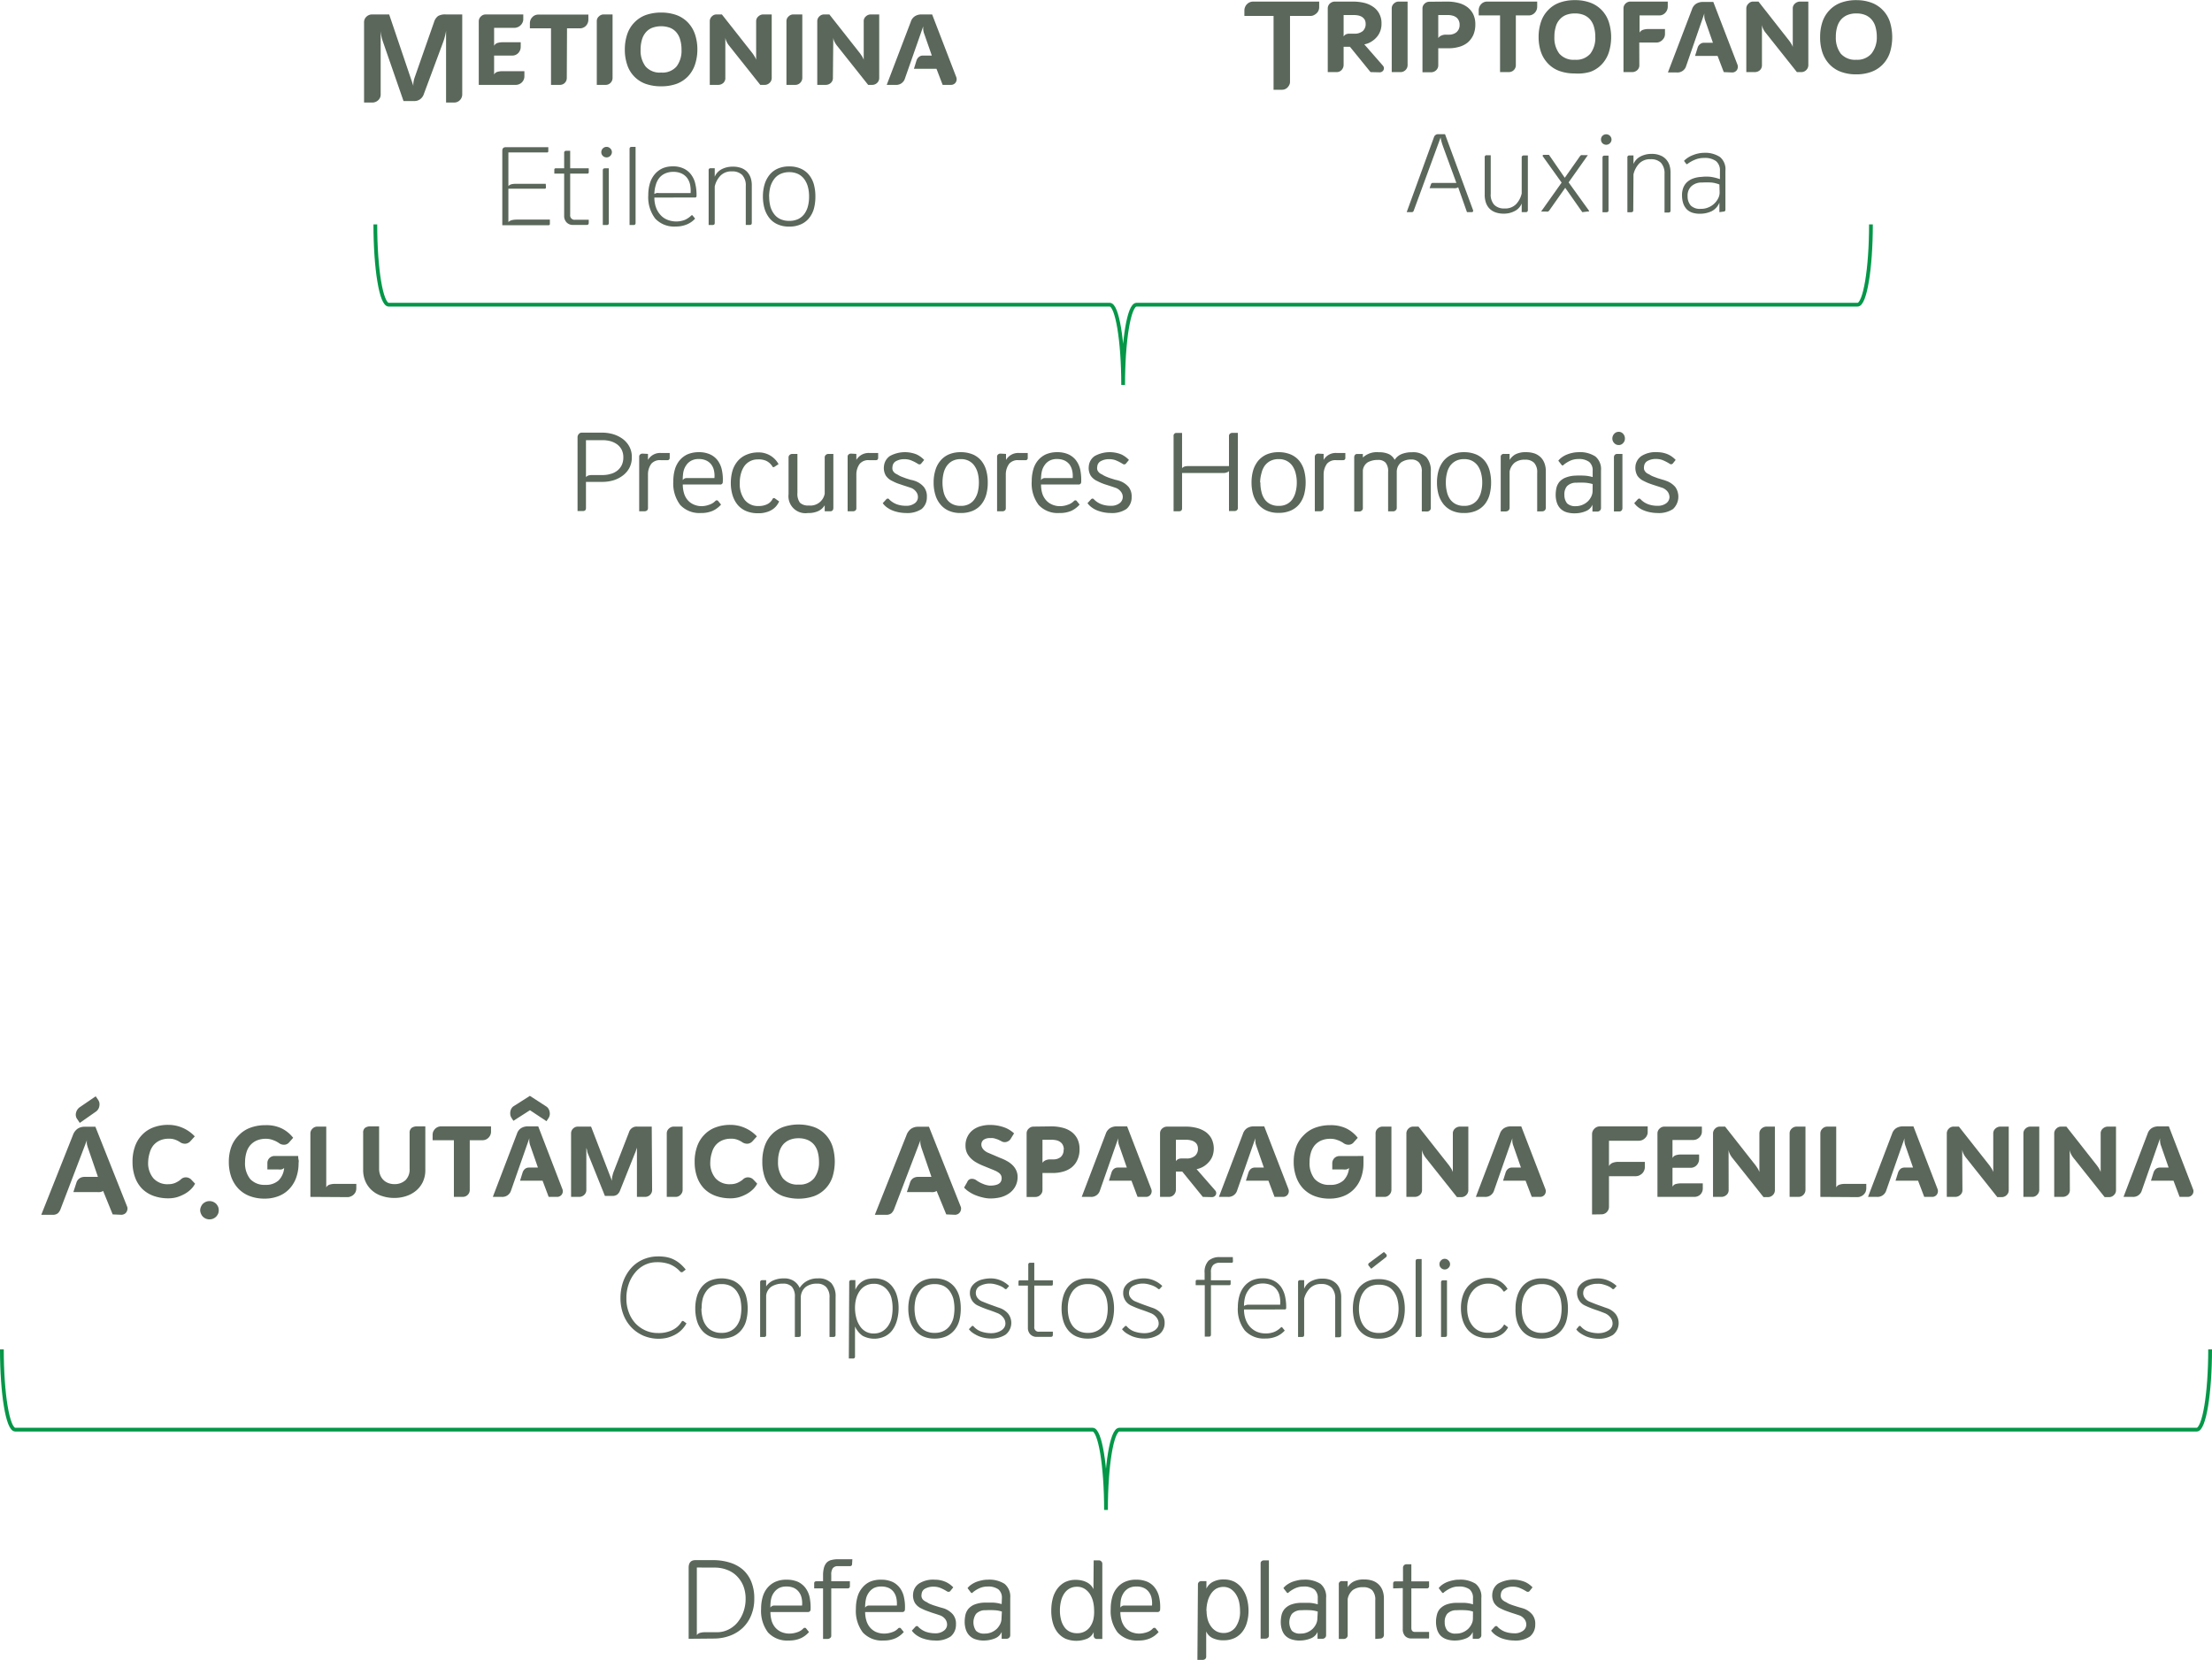 <?xml version="1.0" encoding="UTF-8"?>
<svg xmlns="http://www.w3.org/2000/svg" viewBox="0 0 294.26 220.83">
  <defs>
    <style>.a{fill:#5a675a;}.b{fill:none;stroke:#049748;stroke-miterlimit:8;stroke-width:0.5px;}</style>
  </defs>
  <path class="a" d="M377.5,373.77l-1.27-3.12a1.14,1.14,0,0,1-.41.15,2.77,2.77,0,0,1-.42,0h-3.13l.4-1.23a1.1,1.1,0,0,1,.42-.6,1.2,1.2,0,0,1,.72-.19h1.73l-1.28-3.72a5.06,5.06,0,0,1-.18-.6,1.67,1.67,0,0,1,0-.59L370.59,373a1.55,1.55,0,0,1-.37.61,1.08,1.08,0,0,1-.75.21H368l4.2-10.57a1.79,1.79,0,0,1,.58-.84,1.63,1.63,0,0,1,1-.3h1.42l4.24,10.67a.79.79,0,0,1,0,.42.86.86,0,0,1-.15.32.74.74,0,0,1-.28.22.88.88,0,0,1-.34.08Zm-2.26-15.71.31.45a1.12,1.12,0,0,1,.18.4,1.25,1.25,0,0,1,0,.43,1.06,1.06,0,0,1-.15.42,1.1,1.1,0,0,1-.33.35l-2.13,1.49-.31-.47a1,1,0,0,1-.2-.82,1.26,1.26,0,0,1,.48-.78Z" transform="translate(-362.51 -212.23)"></path>
  <path class="a" d="M382.22,366.78a3.13,3.13,0,0,0,.7,2.19,2.5,2.5,0,0,0,2,.78,2.24,2.24,0,0,0,.89-.17,3.08,3.08,0,0,0,.73-.44.93.93,0,0,1,.71-.3,1,1,0,0,1,.68.28l.53.56a2.87,2.87,0,0,1-.59.78,3.85,3.85,0,0,1-.86.62,5.24,5.24,0,0,1-1,.41,4.13,4.13,0,0,1-1.09.14,5.73,5.73,0,0,1-2-.33,4.13,4.13,0,0,1-1.51-.95,4.24,4.24,0,0,1-.94-1.53,5.9,5.9,0,0,1-.33-2,6,6,0,0,1,.32-2.07,4.19,4.19,0,0,1,.94-1.55,4,4,0,0,1,1.51-1,5.5,5.5,0,0,1,2-.34,4.71,4.71,0,0,1,1.93.41,4.87,4.87,0,0,1,1.58,1.12l-.57.63a1,1,0,0,1-.69.35,1.19,1.19,0,0,1-.74-.24,3,3,0,0,0-.7-.33,2.29,2.29,0,0,0-.79-.1,2.86,2.86,0,0,0-1.19.25,2.4,2.4,0,0,0-.83.64,2.69,2.69,0,0,0-.49,1A4.41,4.41,0,0,0,382.22,366.78Z" transform="translate(-362.51 -212.23)"></path>
  <path class="a" d="M389.14,373.21a1.14,1.14,0,0,1,.09-.42,1.29,1.29,0,0,1,.23-.39,1.33,1.33,0,0,1,.4-.29,1.27,1.27,0,0,1,.52-.11,1.24,1.24,0,0,1,.52.11,1.33,1.33,0,0,1,.4.29,1.58,1.58,0,0,1,.24.39,1.32,1.32,0,0,1,.07.42,1.33,1.33,0,0,1-.07.43,1.58,1.58,0,0,1-.24.39,1.33,1.33,0,0,1-.4.29,1.24,1.24,0,0,1-.52.11,1.27,1.27,0,0,1-.52-.11,1.33,1.33,0,0,1-.4-.29,1.29,1.29,0,0,1-.23-.39A1.14,1.14,0,0,1,389.14,373.21Z" transform="translate(-362.51 -212.23)"></path>
  <path class="a" d="M402.18,366c0,.14,0,.31.05.51s0,.36,0,.48a5.61,5.61,0,0,1-.34,1.95,4.24,4.24,0,0,1-.93,1.48,3.85,3.85,0,0,1-1.43.93,4.89,4.89,0,0,1-1.83.32,5.37,5.37,0,0,1-2-.35,4.07,4.07,0,0,1-1.5-1,4.5,4.5,0,0,1-.93-1.54,6.06,6.06,0,0,1-.32-2,5.88,5.88,0,0,1,.33-2,4.19,4.19,0,0,1,1-1.54,4.05,4.05,0,0,1,1.53-1,5.72,5.72,0,0,1,2.05-.34,4.69,4.69,0,0,1,2.12.43,4.42,4.42,0,0,1,1.53,1.25l-.54.61a.85.85,0,0,1-.61.31,1.1,1.1,0,0,1-.73-.21,3.16,3.16,0,0,0-.78-.4,2.61,2.61,0,0,0-.94-.18,3.1,3.1,0,0,0-1.25.23,2.46,2.46,0,0,0-.87.64,2.61,2.61,0,0,0-.51,1,4.42,4.42,0,0,0-.17,1.24,3.33,3.33,0,0,0,.68,2.24,2.56,2.56,0,0,0,2,.78,2.5,2.5,0,0,0,1.78-.59,2.65,2.65,0,0,0,.74-1.66.71.71,0,0,1-.37.2,1.94,1.94,0,0,1-.4,0h-1.46V367a.94.94,0,0,1,1-1Z" transform="translate(-362.51 -212.23)"></path>
  <path class="a" d="M403.8,371.44V363a.87.87,0,0,1,.28-.64.91.91,0,0,1,.65-.27h1.18v8.09a.73.73,0,0,1,.48-.38,2.27,2.27,0,0,1,.62-.09h2.9v.59a1.3,1.3,0,0,1-.1.49,1.22,1.22,0,0,1-.27.36,1.1,1.1,0,0,1-.37.23,1.07,1.07,0,0,1-.43.09Z" transform="translate(-362.51 -212.23)"></path>
  <path class="a" d="M417,362.94a.81.81,0,0,1,.27-.68,1.2,1.2,0,0,1,.72-.2h1.1v5.78a3.65,3.65,0,0,1-.34,1.63,3.48,3.48,0,0,1-.91,1.16,4,4,0,0,1-1.32.71,4.9,4.9,0,0,1-1.53.24,5.08,5.08,0,0,1-1.64-.25,3.59,3.59,0,0,1-1.32-.72,3.41,3.41,0,0,1-.88-1.17,3.72,3.72,0,0,1-.33-1.6v-4.92a.79.79,0,0,1,.26-.67,1.19,1.19,0,0,1,.74-.19h1.12v5.63a2.33,2.33,0,0,0,.16.87,1.81,1.81,0,0,0,.43.64,1.83,1.83,0,0,0,.64.4,2.19,2.19,0,0,0,.77.14,2.13,2.13,0,0,0,1.52-.53,2,2,0,0,0,.54-1.52Z" transform="translate(-362.51 -212.23)"></path>
  <path class="a" d="M425,370.5a.9.9,0,0,1-.27.67.94.94,0,0,1-.67.27h-1.17V363.9h-2.83v-.69a1.25,1.25,0,0,1,.07-.43,1.47,1.47,0,0,1,.24-.37,1.18,1.18,0,0,1,.37-.26,1.1,1.1,0,0,1,.45-.09h6.64v.66a1.12,1.12,0,0,1-.32.83,1.09,1.09,0,0,1-.84.35H425Z" transform="translate(-362.51 -212.23)"></path>
  <path class="a" d="M435.5,371.44l-.81-2.15h-3l.35-1.12a1,1,0,0,1,.33-.47.84.84,0,0,1,.53-.16h1.17l-1-2.87a2.12,2.12,0,0,1-.14-.55,2.68,2.68,0,0,1,0-.49l-2.43,6.94a1.2,1.2,0,0,1-1.23.87h-1.2l3.21-8.4a1.37,1.37,0,0,1,.56-.75,1.66,1.66,0,0,1,.87-.23h1.4l3.2,8.31a.75.75,0,0,1-.7,1.07Zm-4.69-10.12-.24-.37a1.15,1.15,0,0,1-.17-.41,1.62,1.62,0,0,1,0-.44,1.18,1.18,0,0,1,.15-.42.87.87,0,0,1,.33-.33L433,358l2.16,1.4a.92.92,0,0,1,.32.33,1.18,1.18,0,0,1,.15.42,1.09,1.09,0,0,1,0,.44,1,1,0,0,1-.18.41l-.24.37-2.2-1.46Z" transform="translate(-362.51 -212.23)"></path>
  <path class="a" d="M449.26,370.47a.92.92,0,0,1-.28.71.94.94,0,0,1-.65.26h-1.09v-6.6c0,.12-.08.26-.12.41a2.61,2.61,0,0,1-.16.42L445,370.58a1.24,1.24,0,0,1-.41.57,1.07,1.07,0,0,1-.61.16h-1l-2.19-5.45a2.58,2.58,0,0,1-.17-.49c0-.18-.08-.33-.11-.46v5.6a.88.88,0,0,1-.29.67,1,1,0,0,1-.69.26h-1.05V363a.86.86,0,0,1,.27-.65.9.9,0,0,1,.64-.26h1.75l2.78,7.22a2.16,2.16,0,0,1,.07-.7,3.72,3.72,0,0,1,.19-.61l2-5.15a1.06,1.06,0,0,1,1.12-.76h1.91Z" transform="translate(-362.51 -212.23)"></path>
  <path class="a" d="M453.32,370.48a.9.9,0,0,1-.28.68.87.87,0,0,1-.66.28h-1.17V363a.84.84,0,0,1,.29-.65.92.92,0,0,1,.62-.26h1.2Z" transform="translate(-362.51 -212.23)"></path>
  <path class="a" d="M457,366.78a3.13,3.13,0,0,0,.7,2.19,2.5,2.5,0,0,0,2,.78,2.24,2.24,0,0,0,.89-.17,3.08,3.08,0,0,0,.73-.44.93.93,0,0,1,.71-.3,1,1,0,0,1,.68.28l.53.56a2.87,2.87,0,0,1-.59.78,3.85,3.85,0,0,1-.86.62,5.24,5.24,0,0,1-1,.41,4.13,4.13,0,0,1-1.09.14,5.73,5.73,0,0,1-2-.33,4.13,4.13,0,0,1-1.51-.95,4.24,4.24,0,0,1-.94-1.53,5.9,5.9,0,0,1-.33-2,6,6,0,0,1,.32-2.07,4.19,4.19,0,0,1,.94-1.55,4,4,0,0,1,1.51-1,5.54,5.54,0,0,1,2-.34,4.71,4.71,0,0,1,1.93.41,4.87,4.87,0,0,1,1.58,1.12l-.57.63a1,1,0,0,1-.69.35,1.19,1.19,0,0,1-.74-.24,3,3,0,0,0-.7-.33,2.29,2.29,0,0,0-.79-.1,2.86,2.86,0,0,0-1.19.25,2.4,2.4,0,0,0-.83.64,2.69,2.69,0,0,0-.49,1A4.41,4.41,0,0,0,457,366.78Z" transform="translate(-362.51 -212.23)"></path>
  <path class="a" d="M463.92,366.75a6.26,6.26,0,0,1,.31-2.05,4.17,4.17,0,0,1,.93-1.55,4,4,0,0,1,1.52-1,6.41,6.41,0,0,1,4.12,0,4,4,0,0,1,1.52,1,4.17,4.17,0,0,1,.93,1.55,6.93,6.93,0,0,1,0,4.1,4.05,4.05,0,0,1-.93,1.54,4,4,0,0,1-1.52,1,6.41,6.41,0,0,1-4.12,0,4,4,0,0,1-1.52-1,4.05,4.05,0,0,1-.93-1.54A6.26,6.26,0,0,1,463.92,366.75Zm7.54,0a4.82,4.82,0,0,0-.16-1.26,2.7,2.7,0,0,0-.5-1,2.3,2.3,0,0,0-.84-.62,3,3,0,0,0-1.21-.23,3,3,0,0,0-1.23.23,2.34,2.34,0,0,0-.85.62,2.7,2.7,0,0,0-.5,1,4.43,4.43,0,0,0-.16,1.26,3.49,3.49,0,0,0,.65,2.22,2.51,2.51,0,0,0,2.09.83,2.45,2.45,0,0,0,2.05-.83A3.43,3.43,0,0,0,471.46,366.75Z" transform="translate(-362.51 -212.23)"></path>
  <path class="a" d="M488.39,373.77l-1.28-3.12a1.09,1.09,0,0,1-.4.15,3,3,0,0,1-.43,0h-3.13l.41-1.23a1.09,1.09,0,0,1,.41-.6,1.2,1.2,0,0,1,.72-.19h1.73l-1.28-3.72a5,5,0,0,1-.17-.6,1.47,1.47,0,0,1,0-.59L481.48,373a1.56,1.56,0,0,1-.38.61,1.08,1.08,0,0,1-.75.21h-1.46l4.2-10.57a1.86,1.86,0,0,1,.58-.84,1.63,1.63,0,0,1,1-.3h1.42l4.24,10.67a.7.7,0,0,1,0,.42.73.73,0,0,1-.15.32.74.74,0,0,1-.28.22.84.84,0,0,1-.34.08Z" transform="translate(-362.51 -212.23)"></path>
  <path class="a" d="M493.06,364.43a.92.92,0,0,0,.13.51,1.28,1.28,0,0,0,.33.37,1.74,1.74,0,0,0,.46.27l.54.23,1.08.46a6.19,6.19,0,0,1,.9.42,3.39,3.39,0,0,1,.72.54,2.38,2.38,0,0,1,.48.69,2.07,2.07,0,0,1,.18.88,2.62,2.62,0,0,1-.35,1.33,2.68,2.68,0,0,1-.85.89,3.62,3.62,0,0,1-1.19.5,5.94,5.94,0,0,1-1.33.13,4.34,4.34,0,0,1-.9-.13,6.37,6.37,0,0,1-.94-.29,4.48,4.48,0,0,1-.87-.45,3.36,3.36,0,0,1-.69-.58l.42-.73a.64.64,0,0,1,.53-.43,1,1,0,0,1,.71.21,4.12,4.12,0,0,0,.86.46,3,3,0,0,0,.89.23c1.06,0,1.59-.3,1.59-1a.88.88,0,0,0-.1-.4,1,1,0,0,0-.26-.29A2.6,2.6,0,0,0,495,368l-.42-.18-1.28-.52a7,7,0,0,1-.91-.44,3.27,3.27,0,0,1-.74-.56,2.61,2.61,0,0,1-.51-.72,2.3,2.3,0,0,1-.19-.93,2.61,2.61,0,0,1,.28-1.26,2.47,2.47,0,0,1,.73-.87,3,3,0,0,1,1.07-.5,4.35,4.35,0,0,1,1.26-.15,5.65,5.65,0,0,1,1.69.28,3.89,3.89,0,0,1,1.43.84l-.41.66a.94.94,0,0,1-.52.45.85.85,0,0,1-.78-.08l-.32-.16a2.92,2.92,0,0,0-.38-.14,2,2,0,0,0-.4-.1,1.5,1.5,0,0,0-.35,0,1.43,1.43,0,0,0-.9.23A.79.79,0,0,0,493.06,364.43Z" transform="translate(-362.51 -212.23)"></path>
  <path class="a" d="M502.4,362.06a6,6,0,0,1,1.42.17,3.4,3.4,0,0,1,1.19.53,2.64,2.64,0,0,1,.81.94,3,3,0,0,1,.3,1.38,3.24,3.24,0,0,1-.28,1.42,2.66,2.66,0,0,1-.75,1,3.17,3.17,0,0,1-1.13.57,4.81,4.81,0,0,1-1.39.19h-1.38v2.26a.86.86,0,0,1-.28.65.91.91,0,0,1-.67.28h-1.16V363a.84.84,0,0,1,.29-.65.89.89,0,0,1,.63-.26Zm1.63,3.09a1.41,1.41,0,0,0-.13-.61,1.1,1.1,0,0,0-.34-.4,1.48,1.48,0,0,0-.51-.23,3,3,0,0,0-.61-.07h-1.25v3.06a1,1,0,0,1,.46-.35,1.62,1.62,0,0,1,.54-.1h.43a1.48,1.48,0,0,0,1-.32A1.22,1.22,0,0,0,504,365.15Z" transform="translate(-362.51 -212.23)"></path>
  <path class="a" d="M513.84,371.44l-.81-2.15h-3l.35-1.12a1,1,0,0,1,.33-.47.83.83,0,0,1,.52-.16h1.18l-1-2.87a2.12,2.12,0,0,1-.14-.55,2.68,2.68,0,0,1,0-.49l-2.43,6.94a1.2,1.2,0,0,1-1.23.87h-1.2l3.2-8.4a1.43,1.43,0,0,1,.57-.75,1.66,1.66,0,0,1,.87-.23h1.4l3.2,8.31a.79.79,0,0,1-.08.77.76.76,0,0,1-.62.3Z" transform="translate(-362.51 -212.23)"></path>
  <path class="a" d="M522.52,371.44l-2.74-3.37h-.84v2.4a1,1,0,0,1-.27.69.91.91,0,0,1-.66.28h-1.18V363a.83.83,0,0,1,.28-.65,1,1,0,0,1,.68-.26h2.42a6,6,0,0,1,1.43.16,3.81,3.81,0,0,1,1.2.51,2.63,2.63,0,0,1,.83.92,3,3,0,0,1,.14,2.32,2.46,2.46,0,0,1-.48.79,3,3,0,0,1-.72.61,2.83,2.83,0,0,1-.92.35l2.5,2.86a.52.52,0,0,1,.06.55.59.59,0,0,1-.2.22.6.6,0,0,1-.33.09Zm-.65-6.42a1.19,1.19,0,0,0-.12-.54,1,1,0,0,0-.35-.37,1.5,1.5,0,0,0-.5-.2,2.46,2.46,0,0,0-.6-.07h-1.36v2.85a.75.75,0,0,1,.34-.29,1.2,1.2,0,0,1,.46-.07h.6a1.67,1.67,0,0,0,1.14-.35A1.21,1.21,0,0,0,521.87,365Z" transform="translate(-362.51 -212.23)"></path>
  <path class="a" d="M532.06,371.44l-.81-2.15h-3l.35-1.12a1.17,1.17,0,0,1,.33-.47.86.86,0,0,1,.53-.16h1.18l-1-2.87a2.07,2.07,0,0,1-.13-.55,2.67,2.67,0,0,1,0-.49l-2.42,6.94a1.21,1.21,0,0,1-1.24.87h-1.19l3.2-8.4a1.41,1.41,0,0,1,.56-.75,1.66,1.66,0,0,1,.87-.23h1.4l3.21,8.31a.79.79,0,0,1-.09.77.76.76,0,0,1-.62.3Z" transform="translate(-362.51 -212.23)"></path>
  <path class="a" d="M543.89,366c0,.14,0,.31,0,.51s0,.36,0,.48a5.61,5.61,0,0,1-.34,1.95,4.24,4.24,0,0,1-.93,1.48,3.9,3.9,0,0,1-1.42.93,5,5,0,0,1-1.84.32,5.37,5.37,0,0,1-2-.35,4.16,4.16,0,0,1-1.5-1,4.33,4.33,0,0,1-.92-1.54,5.81,5.81,0,0,1-.33-2,5.88,5.88,0,0,1,.33-2,4.19,4.19,0,0,1,1-1.54,4.05,4.05,0,0,1,1.53-1,5.72,5.72,0,0,1,2-.34,4.76,4.76,0,0,1,2.13.43,4.42,4.42,0,0,1,1.53,1.25l-.55.61a.85.85,0,0,1-.61.31,1.1,1.1,0,0,1-.73-.21,3.16,3.16,0,0,0-.78-.4,2.57,2.57,0,0,0-.94-.18,3.1,3.1,0,0,0-1.25.23,2.46,2.46,0,0,0-.87.64,2.77,2.77,0,0,0-.51,1,4.42,4.42,0,0,0-.17,1.24,3.33,3.33,0,0,0,.68,2.24,2.56,2.56,0,0,0,2.05.78,2.5,2.5,0,0,0,1.78-.59,2.65,2.65,0,0,0,.74-1.66.71.71,0,0,1-.37.2,1.94,1.94,0,0,1-.4,0h-1.46V367a1,1,0,0,1,.28-.72.94.94,0,0,1,.68-.27Z" transform="translate(-362.51 -212.23)"></path>
  <path class="a" d="M547.61,370.48a.94.94,0,0,1-.28.68.87.87,0,0,1-.66.28H545.5V363a.84.84,0,0,1,.29-.65.92.92,0,0,1,.62-.26h1.2Z" transform="translate(-362.51 -212.23)"></path>
  <path class="a" d="M551.68,370.5a.83.83,0,0,1-.3.69,1,1,0,0,1-.66.25H549.6V363a.9.9,0,0,1,.27-.64.88.88,0,0,1,.63-.27h.71l4.09,5.19.27.4a3.1,3.1,0,0,1,.21.45V363a.84.84,0,0,1,.29-.65,1,1,0,0,1,.65-.26h1.12v8.47a.86.86,0,0,1-.27.63.91.91,0,0,1-.67.28h-.57l-4.19-5.27a2.8,2.8,0,0,1-.3-.49,2,2,0,0,1-.16-.52Z" transform="translate(-362.51 -212.23)"></path>
  <path class="a" d="M566.28,371.44l-.82-2.15h-3l.35-1.12a1,1,0,0,1,.33-.47.83.83,0,0,1,.52-.16h1.18l-1-2.87a2.12,2.12,0,0,1-.14-.55,2.68,2.68,0,0,1,0-.49l-2.43,6.94a1.2,1.2,0,0,1-1.23.87h-1.2l3.2-8.4a1.38,1.38,0,0,1,.57-.75,1.66,1.66,0,0,1,.87-.23h1.4l3.2,8.31a.79.79,0,0,1-.08.77.76.76,0,0,1-.62.3Z" transform="translate(-362.51 -212.23)"></path>
  <path class="a" d="M574.3,373.78V363.1a1,1,0,0,1,.09-.42,1.27,1.27,0,0,1,.24-.33,1,1,0,0,1,.34-.22,1,1,0,0,1,.38-.07h6.35v.79a.87.87,0,0,1-.1.42,1,1,0,0,1-.26.36,1.15,1.15,0,0,1-.79.34h-4v3.38a.93.93,0,0,1,.54-.46,2.11,2.11,0,0,1,.71-.11h3.52v.71a1.06,1.06,0,0,1-.1.46,1.22,1.22,0,0,1-.26.38,1.66,1.66,0,0,1-.39.26,1.24,1.24,0,0,1-.47.1h-3.55v4.07a1,1,0,0,1-1,1Z" transform="translate(-362.51 -212.23)"></path>
  <path class="a" d="M587.87,371.44H583V363a.87.87,0,0,1,.28-.64.9.9,0,0,1,.63-.27h5v.65a1,1,0,0,1-.1.46,1.22,1.22,0,0,1-.27.36,1.38,1.38,0,0,1-.36.23,1.19,1.19,0,0,1-.4.08H585v2.4a.75.75,0,0,1,.47-.38,2.27,2.27,0,0,1,.62-.09h2.45v.59a1.2,1.2,0,0,1-.32.83,1.09,1.09,0,0,1-.85.35H585v2.52a.7.7,0,0,1,.47-.37,2.7,2.7,0,0,1,.62-.08h2.94v.65a1.12,1.12,0,0,1-.34.85A1.16,1.16,0,0,1,587.87,371.44Z" transform="translate(-362.51 -212.23)"></path>
  <path class="a" d="M592.47,370.5a.83.83,0,0,1-.3.69,1,1,0,0,1-.66.25h-1.12V363a.87.87,0,0,1,.28-.64.86.86,0,0,1,.62-.27H592l4.08,5.19.27.4a3.1,3.1,0,0,1,.21.45V363a.84.84,0,0,1,.29-.65,1,1,0,0,1,.65-.26h1.12v8.47a.86.86,0,0,1-.27.63.89.89,0,0,1-.67.28h-.57l-4.19-5.27a2.8,2.8,0,0,1-.3-.49,2,2,0,0,1-.16-.52Z" transform="translate(-362.51 -212.23)"></path>
  <path class="a" d="M602.69,370.48a.93.93,0,0,1-.27.68.91.91,0,0,1-.67.28h-1.17V363a.84.84,0,0,1,.29-.65.93.93,0,0,1,.63-.26h1.19Z" transform="translate(-362.51 -212.23)"></path>
  <path class="a" d="M604.67,371.44V363a.87.87,0,0,1,.28-.64.91.91,0,0,1,.65-.27h1.18v8.09a.73.73,0,0,1,.48-.38,2.27,2.27,0,0,1,.62-.09h2.9v.59a1.3,1.3,0,0,1-.1.49,1.22,1.22,0,0,1-.27.36,1.1,1.1,0,0,1-.37.23,1.07,1.07,0,0,1-.43.09Z" transform="translate(-362.51 -212.23)"></path>
  <path class="a" d="M618.49,371.44l-.82-2.15h-3l.35-1.12a1.17,1.17,0,0,1,.33-.47.86.86,0,0,1,.53-.16H617l-1-2.87a2.07,2.07,0,0,1-.13-.55,2,2,0,0,1,0-.49l-2.43,6.94a1.21,1.21,0,0,1-1.24.87h-1.19l3.2-8.4a1.41,1.41,0,0,1,.56-.75,1.66,1.66,0,0,1,.87-.23h1.41l3.2,8.31a.79.79,0,0,1-.09.77.75.75,0,0,1-.62.3Z" transform="translate(-362.51 -212.23)"></path>
  <path class="a" d="M623.57,370.5a.83.83,0,0,1-.3.69,1,1,0,0,1-.66.25h-1.12V363a.9.9,0,0,1,.27-.64.88.88,0,0,1,.63-.27h.71l4.09,5.19.27.4a3.1,3.1,0,0,1,.21.45V363a.84.84,0,0,1,.29-.65,1,1,0,0,1,.65-.26h1.12v8.47a.86.86,0,0,1-.27.63.91.91,0,0,1-.67.28h-.58L624,366.17a2.8,2.8,0,0,1-.3-.49,2,2,0,0,1-.16-.52Z" transform="translate(-362.51 -212.23)"></path>
  <path class="a" d="M633.79,370.48a.9.9,0,0,1-.28.68.87.87,0,0,1-.66.28h-1.17V363a.84.84,0,0,1,.29-.65.92.92,0,0,1,.62-.26h1.2Z" transform="translate(-362.51 -212.23)"></path>
  <path class="a" d="M637.86,370.5a.85.85,0,0,1-.29.69,1,1,0,0,1-.66.25h-1.13V363a.87.87,0,0,1,.28-.64.86.86,0,0,1,.62-.27h.72l4.08,5.19c.1.14.19.27.27.4a3.1,3.1,0,0,1,.21.45V363a.84.84,0,0,1,.29-.65,1,1,0,0,1,.65-.26H644v8.47a.86.86,0,0,1-.27.63.89.89,0,0,1-.67.28h-.57l-4.19-5.27a2.8,2.8,0,0,1-.3-.49,2,2,0,0,1-.16-.52Z" transform="translate(-362.51 -212.23)"></path>
  <path class="a" d="M652.46,371.44l-.81-2.15h-3l.35-1.12a1.08,1.08,0,0,1,.33-.47.86.86,0,0,1,.53-.16H651l-1-2.87a1.74,1.74,0,0,1-.13-.55,2,2,0,0,1,0-.49l-2.43,6.94a1.19,1.19,0,0,1-1.23.87H645l3.2-8.4a1.37,1.37,0,0,1,.56-.75,1.66,1.66,0,0,1,.87-.23h1.4l3.2,8.31a.75.75,0,0,1-.7,1.07Z" transform="translate(-362.51 -212.23)"></path>
  <path class="a" d="M453,381.38a3.82,3.82,0,0,0-1.45-1,4.81,4.81,0,0,0-1.75-.25,3.56,3.56,0,0,0-1.54.37,3.8,3.8,0,0,0-1.25,1,4.77,4.77,0,0,0-.85,1.5,5.47,5.47,0,0,0-.32,1.95,5,5,0,0,0,.32,1.85,4.38,4.38,0,0,0,.87,1.45,4.2,4.2,0,0,0,1.33.95,4,4,0,0,0,1.66.35,4.16,4.16,0,0,0,1.79-.33,2.93,2.93,0,0,0,1.4-1.22s.06-.06.1-.05a.17.17,0,0,1,.1,0l.42.31a3.68,3.68,0,0,1-1.65,1.58,4.66,4.66,0,0,1-1,.36,5.33,5.33,0,0,1-1,.11,5.2,5.2,0,0,1-2.09-.41,5,5,0,0,1-1.62-1.14,5.12,5.12,0,0,1-1.05-1.71,6.11,6.11,0,0,1-.37-2.13,6.64,6.64,0,0,1,.35-2.18,5.54,5.54,0,0,1,1-1.75,4.54,4.54,0,0,1,1.54-1.17,4.88,4.88,0,0,1,2-.46,5.94,5.94,0,0,1,1.05.06,4.06,4.06,0,0,1,1,.28,4.27,4.27,0,0,1,.9.55,5.29,5.29,0,0,1,.84.86l-.43.33q-.07.06-.12,0A.16.16,0,0,1,453,381.38Z" transform="translate(-362.51 -212.23)"></path>
  <path class="a" d="M455,386.28a5.67,5.67,0,0,1,.21-1.57,3.69,3.69,0,0,1,.63-1.27,2.94,2.94,0,0,1,1.08-.85,4.13,4.13,0,0,1,3.14,0,3,3,0,0,1,1.09.85,3.37,3.37,0,0,1,.63,1.27,6.09,6.09,0,0,1,.19,1.57,6.19,6.19,0,0,1-.19,1.59,3.25,3.25,0,0,1-.63,1.26,3,3,0,0,1-1.09.85,4.13,4.13,0,0,1-3.14,0,2.94,2.94,0,0,1-1.08-.85,3.55,3.55,0,0,1-.63-1.26A5.77,5.77,0,0,1,455,386.28Zm.82,0a5,5,0,0,0,.17,1.32,2.77,2.77,0,0,0,.48,1,2.13,2.13,0,0,0,.83.68,2.67,2.67,0,0,0,1.21.25,2.52,2.52,0,0,0,1.17-.25,2.25,2.25,0,0,0,.82-.68,3.12,3.12,0,0,0,.48-1,5.8,5.8,0,0,0,0-2.62,3.42,3.42,0,0,0-.48-1,2.31,2.31,0,0,0-.82-.7,2.66,2.66,0,0,0-1.17-.24,2.81,2.81,0,0,0-1.21.24,2.18,2.18,0,0,0-.83.7,3,3,0,0,0-.48,1A4.92,4.92,0,0,0,455.85,386.28Z" transform="translate(-362.51 -212.23)"></path>
  <path class="a" d="M473.66,389.81c0,.18-.1.26-.28.26h-.52v-5.23a1.93,1.93,0,0,0-.45-1.41,1.59,1.59,0,0,0-1.2-.45,2.43,2.43,0,0,0-1.5.43,1.8,1.8,0,0,0-.67,1.34v5.06c0,.18-.09.26-.27.26h-.52v-5.29a2,2,0,0,0-.39-1.38,1.54,1.54,0,0,0-1.18-.42,2.81,2.81,0,0,0-1.52.38,1.66,1.66,0,0,0-.73,1.2v5.25a.23.23,0,0,1-.26.26h-.54V382.8a.25.25,0,0,1,.28-.28h.52v.83a2.18,2.18,0,0,1,1-.82,3.49,3.49,0,0,1,1.35-.25,2.33,2.33,0,0,1,1.31.33,2.13,2.13,0,0,1,.8.94,2.59,2.59,0,0,1,1-.94,2.87,2.87,0,0,1,1.42-.33,2.31,2.31,0,0,1,1.79.63,2.67,2.67,0,0,1,.57,1.84Z" transform="translate(-362.51 -212.23)"></path>
  <path class="a" d="M475.48,382.79a.25.25,0,0,1,.28-.28h.54v1.29a2.59,2.59,0,0,1,.45-.72,2.22,2.22,0,0,1,.59-.47,2.25,2.25,0,0,1,.71-.26,4.9,4.9,0,0,1,.77-.07,3.27,3.27,0,0,1,1.4.29,2.7,2.7,0,0,1,1,.81,3.57,3.57,0,0,1,.62,1.25,5.74,5.74,0,0,1,.21,1.6,5.89,5.89,0,0,1-.21,1.6,4,4,0,0,1-.59,1.29,2.72,2.72,0,0,1-1,.86,3.31,3.31,0,0,1-3-.07,3,3,0,0,1-1-1.24v4a.24.24,0,0,1-.27.27h-.55Zm.77,3.44a5.18,5.18,0,0,0,.16,1.26,3.49,3.49,0,0,0,.46,1.08,2.24,2.24,0,0,0,.77.76,2.07,2.07,0,0,0,1.1.28,2.21,2.21,0,0,0,1.08-.25,2.39,2.39,0,0,0,.79-.7,3,3,0,0,0,.49-1.07,5.78,5.78,0,0,0,.15-1.36,5.44,5.44,0,0,0-.15-1.32,2.67,2.67,0,0,0-.49-1,2.23,2.23,0,0,0-1.87-.91,2.26,2.26,0,0,0-1.05.24,2.18,2.18,0,0,0-.78.67,3.45,3.45,0,0,0-.49,1A4.83,4.83,0,0,0,476.25,386.23Z" transform="translate(-362.51 -212.23)"></path>
  <path class="a" d="M483.34,386.28a5.67,5.67,0,0,1,.21-1.57,3.89,3.89,0,0,1,.64-1.27,2.94,2.94,0,0,1,1.08-.85,3.59,3.59,0,0,1,1.56-.31,3.65,3.65,0,0,1,1.58.31,3.06,3.06,0,0,1,1.09.85,3.52,3.52,0,0,1,.63,1.27,6.09,6.09,0,0,1,.19,1.57,6.19,6.19,0,0,1-.19,1.59,3.4,3.4,0,0,1-.63,1.26,3.06,3.06,0,0,1-1.09.85,3.8,3.8,0,0,1-1.58.31,3.74,3.74,0,0,1-1.56-.31,2.94,2.94,0,0,1-1.08-.85,3.74,3.74,0,0,1-.64-1.26A5.77,5.77,0,0,1,483.34,386.28Zm.83,0a5.42,5.42,0,0,0,.16,1.32,3,3,0,0,0,.49,1,2.13,2.13,0,0,0,.83.68,2.62,2.62,0,0,0,1.2.25,2.59,2.59,0,0,0,1.18-.25,2.25,2.25,0,0,0,.82-.68,3.12,3.12,0,0,0,.48-1,5.8,5.8,0,0,0,0-2.62,3.42,3.42,0,0,0-.48-1,2.31,2.31,0,0,0-.82-.7,2.73,2.73,0,0,0-1.18-.24,2.76,2.76,0,0,0-1.2.24,2.18,2.18,0,0,0-.83.7,3.22,3.22,0,0,0-.49,1A5.38,5.38,0,0,0,484.17,386.28Z" transform="translate(-362.51 -212.23)"></path>
  <path class="a" d="M491.81,388.61l.08,0a.1.1,0,0,1,.09,0,2.36,2.36,0,0,0,1.08.75,4.15,4.15,0,0,0,1.32.21,2.53,2.53,0,0,0,.76-.11,2.15,2.15,0,0,0,.59-.27,1.24,1.24,0,0,0,.39-.4,1,1,0,0,0,.14-.5,1.26,1.26,0,0,0-.29-.81,1.81,1.81,0,0,0-.8-.59c-.4-.16-.8-.31-1.23-.45a13.39,13.39,0,0,1-1.29-.52,1.82,1.82,0,0,1-1.11-1.83,1.51,1.51,0,0,1,.22-.71,2.09,2.09,0,0,1,.57-.58,2.47,2.47,0,0,1,.87-.38,4.58,4.58,0,0,1,1.17-.14,3.48,3.48,0,0,1,1.38.32,3.62,3.62,0,0,1,1,.69l-.36.41a.19.19,0,0,1-.09,0,.07.07,0,0,1-.08,0,1.89,1.89,0,0,0-.41-.3,3.38,3.38,0,0,0-.52-.22,4.77,4.77,0,0,0-.54-.15,2.64,2.64,0,0,0-.55-.06,2.75,2.75,0,0,0-1.28.29,1,1,0,0,0-.59.82,1.07,1.07,0,0,0,.22.8,1.48,1.48,0,0,0,.65.48c.39.16.76.31,1.13.44s.73.27,1.12.4a2.57,2.57,0,0,1,1.2.81,2,2,0,0,1-.36,2.75,3.49,3.49,0,0,1-2,.52,4.29,4.29,0,0,1-.77-.08,4.55,4.55,0,0,1-.8-.23,5.12,5.12,0,0,1-.73-.39,2.36,2.36,0,0,1-.59-.54Z" transform="translate(-362.51 -212.23)"></path>
  <path class="a" d="M500.42,390.06a1.14,1.14,0,0,1-.84-.33,1.21,1.21,0,0,1-.33-.89v-5.6H498v-.51c0-.13.05-.19.16-.19h1.14v-2.07a.24.24,0,0,1,.27-.27h.53v2.34h2.47v.51c0,.13-.06.19-.18.19h-2.29v5.47a.58.58,0,0,0,.66.66h1.81v.42c0,.18-.09.27-.28.27Z" transform="translate(-362.51 -212.23)"></path>
  <path class="a" d="M503.73,386.28a5.67,5.67,0,0,1,.21-1.57,3.69,3.69,0,0,1,.63-1.27,2.94,2.94,0,0,1,1.08-.85,3.59,3.59,0,0,1,1.56-.31,3.67,3.67,0,0,1,1.59.31,3.06,3.06,0,0,1,1.09.85,3.5,3.5,0,0,1,.62,1.27,6.08,6.08,0,0,1,.2,1.57,6.18,6.18,0,0,1-.2,1.59,3.38,3.38,0,0,1-.62,1.26,3.06,3.06,0,0,1-1.09.85,3.82,3.82,0,0,1-1.59.31,3.74,3.74,0,0,1-1.56-.31,2.94,2.94,0,0,1-1.08-.85,3.55,3.55,0,0,1-.63-1.26A5.77,5.77,0,0,1,503.73,386.28Zm.83,0a5,5,0,0,0,.16,1.32,3.12,3.12,0,0,0,.48,1,2.29,2.29,0,0,0,.83.68,2.67,2.67,0,0,0,1.21.25,2.52,2.52,0,0,0,1.17-.25,2.17,2.17,0,0,0,.82-.68,2.77,2.77,0,0,0,.48-1,5.44,5.44,0,0,0,0-2.62,3,3,0,0,0-.48-1,2.22,2.22,0,0,0-.82-.7,2.66,2.66,0,0,0-1.17-.24,2.81,2.81,0,0,0-1.21.24,2.34,2.34,0,0,0-.83.7,3.42,3.42,0,0,0-.48,1A4.93,4.93,0,0,0,504.56,386.28Z" transform="translate(-362.51 -212.23)"></path>
  <path class="a" d="M512.2,388.61l.07,0a.09.09,0,0,1,.09,0,2.34,2.34,0,0,0,1.09.75,4.15,4.15,0,0,0,1.32.21,2.58,2.58,0,0,0,.76-.11,2.15,2.15,0,0,0,.59-.27,1.48,1.48,0,0,0,.39-.4,1,1,0,0,0,.14-.5,1.32,1.32,0,0,0-.29-.81,1.78,1.78,0,0,0-.81-.59c-.39-.16-.8-.31-1.22-.45a13.39,13.39,0,0,1-1.29-.52,1.82,1.82,0,0,1-1.11-1.83,1.41,1.41,0,0,1,.22-.71,1.85,1.85,0,0,1,.57-.58,2.47,2.47,0,0,1,.87-.38,4.44,4.44,0,0,1,1.16-.14,3.4,3.4,0,0,1,1.38.32,3.54,3.54,0,0,1,1,.69l-.36.41a.19.19,0,0,1-.09,0,.06.06,0,0,1-.08,0,2,2,0,0,0-.42-.3,2.91,2.91,0,0,0-.51-.22,4.94,4.94,0,0,0-.55-.15,2.55,2.55,0,0,0-.54-.06,2.72,2.72,0,0,0-1.28.29,1,1,0,0,0-.59.82,1,1,0,0,0,.22.8,1.48,1.48,0,0,0,.65.48c.38.16.76.31,1.12.44l1.13.4a2.57,2.57,0,0,1,1.2.81,1.81,1.81,0,0,1,.41,1.23,1.86,1.86,0,0,1-.77,1.52,3.49,3.49,0,0,1-2,.52,4.3,4.3,0,0,1-.78-.08,4.45,4.45,0,0,1-.79-.23,5.22,5.22,0,0,1-.74-.39,2.55,2.55,0,0,1-.59-.54Z" transform="translate(-362.51 -212.23)"></path>
  <path class="a" d="M526.53,380c0,.14-.06.2-.18.2h-1.53a1.26,1.26,0,0,0-.92.3,1.27,1.27,0,0,0-.3.95v1.08h2.62V383a.16.16,0,0,1-.18.18H523.6v6.59c0,.18-.1.26-.28.26h-.54v-6.85h-1.21v-.5c0-.13.06-.2.19-.2h1v-.93a2.14,2.14,0,0,1,.52-1.62,2.17,2.17,0,0,1,1.52-.48h1.71Z" transform="translate(-362.51 -212.23)"></path>
  <path class="a" d="M528,386.42a3.84,3.84,0,0,0,.19,1.24,3,3,0,0,0,.55,1,2.71,2.71,0,0,0,.91.69,2.86,2.86,0,0,0,1.24.25,2.9,2.9,0,0,0,1.16-.21,2.81,2.81,0,0,0,.86-.59c.07-.05.12-.05.17,0l.34.42a3.16,3.16,0,0,1-1.07.77,3.7,3.7,0,0,1-1.51.29,3.43,3.43,0,0,1-2.73-1.07,4.58,4.58,0,0,1-.93-3.12,5.42,5.42,0,0,1,.22-1.55,3.49,3.49,0,0,1,.64-1.21,3,3,0,0,1,1-.78,3.54,3.54,0,0,1,1.43-.28,3.23,3.23,0,0,1,1.45.3,2.67,2.67,0,0,1,1,.84,3.51,3.51,0,0,1,.54,1.26,6.37,6.37,0,0,1,.15,1.55c0,.13-.08.19-.18.19Zm0-.47a.85.85,0,0,1,.27-.12.86.86,0,0,1,.32-.05h4.22a3.76,3.76,0,0,0-.07-1.13,2.07,2.07,0,0,0-.4-.89,1.87,1.87,0,0,0-.74-.59,2.92,2.92,0,0,0-2.2,0,2,2,0,0,0-.78.63,2.77,2.77,0,0,0-.47.94A4.59,4.59,0,0,0,528,386Z" transform="translate(-362.51 -212.23)"></path>
  <path class="a" d="M536,389.81c0,.18-.09.26-.28.26h-.53V382.8a.24.24,0,0,1,.28-.28H536v1.14a2,2,0,0,1,.92-1,3.12,3.12,0,0,1,1.51-.35,3.06,3.06,0,0,1,1.1.18,2.27,2.27,0,0,1,.78.52,2,2,0,0,1,.46.78,2.94,2.94,0,0,1,.16,1v5.06c0,.18-.1.26-.28.26h-.52V385a2.08,2.08,0,0,0-.47-1.49,1.84,1.84,0,0,0-1.37-.48,2,2,0,0,0-1.53.57A3,3,0,0,0,536,385Z" transform="translate(-362.51 -212.23)"></path>
  <path class="a" d="M542.48,386.33a6.1,6.1,0,0,1,.2-1.58,3.59,3.59,0,0,1,.63-1.25,3.16,3.16,0,0,1,1.08-.82,3.6,3.6,0,0,1,1.53-.3,3.76,3.76,0,0,1,1.57.3,3,3,0,0,1,1.08.82,3.41,3.41,0,0,1,.62,1.25,6.1,6.1,0,0,1,.2,1.58,6,6,0,0,1-.2,1.57,3.49,3.49,0,0,1-.62,1.25,2.84,2.84,0,0,1-1.08.85,3.76,3.76,0,0,1-1.57.3,3.6,3.6,0,0,1-1.53-.3,3,3,0,0,1-1.08-.85,3.68,3.68,0,0,1-.63-1.25A6,6,0,0,1,542.48,386.33Zm.81,0a4.79,4.79,0,0,0,.17,1.29,2.85,2.85,0,0,0,.48,1,2.27,2.27,0,0,0,.82.68,2.72,2.72,0,0,0,1.19.24,2.58,2.58,0,0,0,1.16-.24,2.24,2.24,0,0,0,.81-.68,3.22,3.22,0,0,0,.48-1,5.24,5.24,0,0,0,.16-1.29,5.32,5.32,0,0,0-.16-1.3,3.21,3.21,0,0,0-.48-1,2.14,2.14,0,0,0-.81-.68,2.73,2.73,0,0,0-1.16-.23,2.87,2.87,0,0,0-1.19.23,2.17,2.17,0,0,0-.82.68,2.83,2.83,0,0,0-.48,1A4.87,4.87,0,0,0,543.29,386.33Zm3.64-7.25a.28.28,0,0,1-.08.41L544.92,381l-.31-.38a.25.25,0,0,1,0-.37l2-1.48Z" transform="translate(-362.51 -212.23)"></path>
  <path class="a" d="M551.63,389.81a.23.23,0,0,1-.26.26h-.54V380c0-.19.09-.29.27-.29h.53Z" transform="translate(-362.51 -212.23)"></path>
  <path class="a" d="M554,380.39a.66.66,0,0,1,.2-.49.67.67,0,0,1,1,0,.67.67,0,0,1,.21.49.65.65,0,0,1-.21.49.69.69,0,0,1-1,0A.64.64,0,0,1,554,380.39Zm1,9.42c0,.18-.08.26-.26.26h-.53v-7.25c0-.19.08-.28.26-.28H555Z" transform="translate(-362.51 -212.23)"></path>
  <path class="a" d="M562.67,384a.11.11,0,0,1-.16,0,2.15,2.15,0,0,0-.84-.77,2.75,2.75,0,0,0-1.3-.25,2.64,2.64,0,0,0-1.11.28,2.41,2.41,0,0,0-.84.68,2.89,2.89,0,0,0-.54,1,4.23,4.23,0,0,0-.19,1.31,4.28,4.28,0,0,0,.2,1.39,3.15,3.15,0,0,0,.56,1,2.43,2.43,0,0,0,.87.65,2.86,2.86,0,0,0,1.16.22,2.8,2.8,0,0,0,1.32-.29,1.85,1.85,0,0,0,.76-.73c0-.08.1-.09.17,0l.4.3a2.52,2.52,0,0,1-.94,1,3,3,0,0,1-1.68.44,4.07,4.07,0,0,1-1.57-.27,3.12,3.12,0,0,1-1.14-.81,3.79,3.79,0,0,1-.7-1.27,5.41,5.41,0,0,1-.24-1.66,5,5,0,0,1,.23-1.58,3.62,3.62,0,0,1,.67-1.26,3.13,3.13,0,0,1,1.12-.83,3.75,3.75,0,0,1,1.54-.33,2.91,2.91,0,0,1,1.55.39,3,3,0,0,1,1.09,1.07Z" transform="translate(-362.51 -212.23)"></path>
  <path class="a" d="M564.12,386.28a5.32,5.32,0,0,1,.21-1.57,3.69,3.69,0,0,1,.63-1.27,2.94,2.94,0,0,1,1.08-.85,3.59,3.59,0,0,1,1.56-.31,3.65,3.65,0,0,1,1.58.31,3,3,0,0,1,1.09.85,3.52,3.52,0,0,1,.63,1.27,6.09,6.09,0,0,1,.19,1.57,6.19,6.19,0,0,1-.19,1.59,3.4,3.4,0,0,1-.63,1.26,3,3,0,0,1-1.09.85,3.8,3.8,0,0,1-1.58.31A3.74,3.74,0,0,1,566,390a2.94,2.94,0,0,1-1.08-.85,3.55,3.55,0,0,1-.63-1.26A5.41,5.41,0,0,1,564.12,386.28Zm.82,0a5.42,5.42,0,0,0,.16,1.32,3,3,0,0,0,.49,1,2.13,2.13,0,0,0,.83.68,2.64,2.64,0,0,0,1.21.25,2.58,2.58,0,0,0,1.17-.25,2.25,2.25,0,0,0,.82-.68,3.12,3.12,0,0,0,.48-1,5.8,5.8,0,0,0,0-2.62,3.42,3.42,0,0,0-.48-1,2.31,2.31,0,0,0-.82-.7,2.72,2.72,0,0,0-1.17-.24,2.78,2.78,0,0,0-1.21.24,2.18,2.18,0,0,0-.83.7,3.22,3.22,0,0,0-.49,1A5.38,5.38,0,0,0,564.94,386.28Z" transform="translate(-362.51 -212.23)"></path>
  <path class="a" d="M572.58,388.61l.08,0a.1.1,0,0,1,.09,0,2.36,2.36,0,0,0,1.08.75,4.15,4.15,0,0,0,1.32.21,2.65,2.65,0,0,0,.77-.11,2.22,2.22,0,0,0,.58-.27,1.24,1.24,0,0,0,.39-.4,1,1,0,0,0,.14-.5,1.26,1.26,0,0,0-.29-.81,1.81,1.81,0,0,0-.8-.59c-.4-.16-.8-.31-1.23-.45a13.39,13.39,0,0,1-1.29-.52,1.82,1.82,0,0,1-1.11-1.83,1.51,1.51,0,0,1,.22-.71,2.09,2.09,0,0,1,.57-.58,2.47,2.47,0,0,1,.87-.38,4.58,4.58,0,0,1,1.17-.14,3.48,3.48,0,0,1,1.38.32,3.83,3.83,0,0,1,1.05.69l-.37.41-.08,0a.08.08,0,0,1-.09,0,1.89,1.89,0,0,0-.41-.3,3.38,3.38,0,0,0-.52-.22,4.77,4.77,0,0,0-.54-.15A2.64,2.64,0,0,0,575,383a2.75,2.75,0,0,0-1.28.29,1,1,0,0,0-.59.82,1.07,1.07,0,0,0,.22.8,1.48,1.48,0,0,0,.65.48c.39.16.76.31,1.13.44s.74.27,1.12.4a2.52,2.52,0,0,1,1.2.81,2,2,0,0,1-.36,2.75,3.47,3.47,0,0,1-2,.52,4.29,4.29,0,0,1-.77-.08,4.55,4.55,0,0,1-.8-.23,5.12,5.12,0,0,1-.73-.39,2.36,2.36,0,0,1-.59-.54Z" transform="translate(-362.51 -212.23)"></path>
  <path class="a" d="M421.85,225.87v-9.55a6.34,6.34,0,0,1-.15.73,8,8,0,0,1-.26.84l-2.54,6.83a1.38,1.38,0,0,1-.49.7,1.28,1.28,0,0,1-.81.25h-1.41l-2.73-7.87a5,5,0,0,1-.2-.7,5.4,5.4,0,0,1-.11-.75v8.45a1,1,0,0,1-.34.77,1.13,1.13,0,0,1-.76.3h-1.11V215.21a1,1,0,0,1,.33-.77,1.07,1.07,0,0,1,.74-.29h2.27l3.22,9.51a2.26,2.26,0,0,1,.05-.68,3.46,3.46,0,0,1,.17-.58l2.53-7.23a1.6,1.6,0,0,1,.54-.81,1.87,1.87,0,0,1,1-.21H424v10.6a1.09,1.09,0,0,1-.31.8,1.06,1.06,0,0,1-.78.32Z" transform="translate(-362.51 -212.23)"></path>
  <path class="a" d="M431.12,223.52H426.2v-8.46a.88.88,0,0,1,.28-.64.9.9,0,0,1,.64-.27h5v.64a1,1,0,0,1-.11.46,1.1,1.1,0,0,1-.27.36,1.05,1.05,0,0,1-.36.23,1,1,0,0,1-.4.09h-2.74v2.4a.73.73,0,0,1,.47-.39,2.28,2.28,0,0,1,.63-.09h2.44v.59a1.2,1.2,0,0,1-.32.84,1.09,1.09,0,0,1-.85.34h-2.37v2.53a.68.68,0,0,1,.47-.37,2.27,2.27,0,0,1,.63-.08h2.93v.64a1.12,1.12,0,0,1-.34.85A1.16,1.16,0,0,1,431.12,223.52Z" transform="translate(-362.51 -212.23)"></path>
  <path class="a" d="M437.91,222.58a.93.93,0,0,1-.27.68.91.91,0,0,1-.67.26h-1.16V216H433v-.68a1.22,1.22,0,0,1,.08-.43,1,1,0,0,1,.24-.37,1,1,0,0,1,.36-.26,1.14,1.14,0,0,1,.46-.09h6.64v.66a1.2,1.2,0,0,1-.32.83,1.12,1.12,0,0,1-.85.34h-1.67Z" transform="translate(-362.51 -212.23)"></path>
  <path class="a" d="M444,222.57a.93.93,0,0,1-.27.68.9.9,0,0,1-.67.27h-1.16v-8.46a.81.81,0,0,1,.29-.65.88.88,0,0,1,.62-.26H444Z" transform="translate(-362.51 -212.23)"></path>
  <path class="a" d="M445.63,218.83a6.3,6.3,0,0,1,.32-2.05,4.13,4.13,0,0,1,.93-1.54,4.05,4.05,0,0,1,1.51-1,6.07,6.07,0,0,1,2.07-.34,6,6,0,0,1,2.06.34,4.09,4.09,0,0,1,1.52,1,4.25,4.25,0,0,1,.92,1.54,6.3,6.3,0,0,1,.32,2.05,6.21,6.21,0,0,1-.32,2,4.21,4.21,0,0,1-.92,1.55,4.09,4.09,0,0,1-1.52,1,6,6,0,0,1-2.06.33,6.07,6.07,0,0,1-2.07-.33,4,4,0,0,1-2.44-2.52A6.21,6.21,0,0,1,445.63,218.83Zm7.54,0a4.53,4.53,0,0,0-.16-1.26,2.57,2.57,0,0,0-.49-1,2.22,2.22,0,0,0-.84-.63,3.49,3.49,0,0,0-2.44,0,2.18,2.18,0,0,0-.85.63,2.59,2.59,0,0,0-.5,1,4.53,4.53,0,0,0-.16,1.26,3.46,3.46,0,0,0,.65,2.23,2.49,2.49,0,0,0,2.08.82,2.46,2.46,0,0,0,2.06-.82A3.46,3.46,0,0,0,453.17,218.83Z" transform="translate(-362.51 -212.23)"></path>
  <path class="a" d="M459,222.58a.86.86,0,0,1-.29.7,1,1,0,0,1-.66.24h-1.12v-8.46a.87.87,0,0,1,.27-.64.86.86,0,0,1,.62-.27h.72l4.09,5.19c.09.13.18.26.26.4a1.78,1.78,0,0,1,.21.44v-5.12a.82.82,0,0,1,.3-.65.93.93,0,0,1,.64-.26h1.13v8.46a.86.86,0,0,1-.28.64.9.9,0,0,1-.66.27h-.58l-4.18-5.26a2.31,2.31,0,0,1-.3-.49,2,2,0,0,1-.17-.52Z" transform="translate(-362.51 -212.23)"></path>
  <path class="a" d="M469.24,222.57a.94.94,0,0,1-.28.68.9.9,0,0,1-.67.27h-1.16v-8.46a.84.84,0,0,1,.29-.65.88.88,0,0,1,.62-.26h1.2Z" transform="translate(-362.51 -212.23)"></path>
  <path class="a" d="M473.31,222.58a.87.87,0,0,1-.3.7,1,1,0,0,1-.66.24h-1.12v-8.46a.87.87,0,0,1,.27-.64.88.88,0,0,1,.63-.27h.71l4.09,5.19.27.4a3,3,0,0,1,.21.44v-5.12a.81.81,0,0,1,.29-.65.93.93,0,0,1,.65-.26h1.12v8.46a.89.89,0,0,1-.27.64.94.94,0,0,1-.67.27H478l-4.18-5.26a2.8,2.8,0,0,1-.3-.49,1.65,1.65,0,0,1-.16-.52Z" transform="translate(-362.51 -212.23)"></path>
  <path class="a" d="M487.91,223.52l-.82-2.14h-3l.35-1.13a1,1,0,0,1,.33-.46.83.83,0,0,1,.52-.17h1.18l-1-2.86a2.12,2.12,0,0,1-.14-.55,2.66,2.66,0,0,1,0-.49l-2.43,6.93a1.2,1.2,0,0,1-1.24.87h-1.19l3.2-8.39a1.34,1.34,0,0,1,.56-.75,1.63,1.63,0,0,1,.88-.23h1.4l3.2,8.31a.79.79,0,0,1-.08.76.76.76,0,0,1-.62.3Z" transform="translate(-362.51 -212.23)"></path>
  <path class="a" d="M435.14,237.15c0,.12-.05.18-.17.18h-4.83v4.44a1,1,0,0,1,.47-.26,3.18,3.18,0,0,1,.66-.07h4.39V242a.17.17,0,0,1-.18.19h-6.15v-9.89c0-.33.15-.49.45-.49h5.67v.52a.16.16,0,0,1-.18.18h-5.13v4.47a.88.88,0,0,1,.45-.25,2.87,2.87,0,0,1,.52-.05h4Z" transform="translate(-362.51 -212.23)"></path>
  <path class="a" d="M438.72,242.15a1.13,1.13,0,0,1-.83-.33,1.22,1.22,0,0,1-.33-.9v-5.6h-1.31v-.5c0-.13.06-.2.17-.2h1.14v-2.06a.24.24,0,0,1,.26-.27h.54v2.33h2.47v.52a.16.16,0,0,1-.18.18h-2.29v5.48a.58.58,0,0,0,.66.66h1.81v.42c0,.18-.09.27-.28.27Z" transform="translate(-362.51 -212.23)"></path>
  <path class="a" d="M442.5,232.47a.71.71,0,0,1,.2-.49.69.69,0,0,1,1,0,.68.68,0,0,1,.21.49.71.71,0,0,1-1.2.5A.69.69,0,0,1,442.5,232.47Zm1,9.42a.24.24,0,0,1-.27.27h-.53V234.9c0-.19.09-.28.26-.28h.54Z" transform="translate(-362.51 -212.23)"></path>
  <path class="a" d="M447.06,241.89a.24.24,0,0,1-.27.27h-.53V232.05c0-.19.09-.28.27-.28h.53Z" transform="translate(-362.51 -212.23)"></path>
  <path class="a" d="M449.56,238.51a3.88,3.88,0,0,0,.19,1.24,3,3,0,0,0,.56,1,2.44,2.44,0,0,0,.9.68,3.19,3.19,0,0,0,2.4.05,3,3,0,0,0,.87-.59c.06-.05.12-.05.16,0l.34.42a3,3,0,0,1-1.07.76,3.7,3.7,0,0,1-1.51.29,3.43,3.43,0,0,1-2.73-1.06,4.67,4.67,0,0,1-.92-3.12,5.43,5.43,0,0,1,.21-1.55,3.4,3.4,0,0,1,.64-1.21,3,3,0,0,1,1-.78,3.38,3.38,0,0,1,1.43-.28,3.2,3.2,0,0,1,1.45.3,2.58,2.58,0,0,1,1,.84,3.15,3.15,0,0,1,.54,1.25,6.42,6.42,0,0,1,.15,1.55c0,.13-.08.2-.18.2Zm0-.48.27-.12a1.13,1.13,0,0,1,.32,0h4.23a4.14,4.14,0,0,0-.07-1.13,2.34,2.34,0,0,0-.4-.89,2,2,0,0,0-.75-.59,2.55,2.55,0,0,0-1.09-.21,2.59,2.59,0,0,0-1.11.23,2.07,2.07,0,0,0-.78.62,2.63,2.63,0,0,0-.46,1A4.08,4.08,0,0,0,449.56,238Z" transform="translate(-362.51 -212.23)"></path>
  <path class="a" d="M457.59,241.89c0,.18-.09.27-.28.27h-.53v-7.27a.24.24,0,0,1,.28-.28h.53v1.13a2,2,0,0,1,.92-1,3.15,3.15,0,0,1,1.51-.34,3.06,3.06,0,0,1,1.1.18,2,2,0,0,1,.78.51,2.24,2.24,0,0,1,.47.79,3.12,3.12,0,0,1,.15,1v5c0,.18-.09.27-.28.27h-.52V237a2.06,2.06,0,0,0-.47-1.49,1.83,1.83,0,0,0-1.37-.48,2,2,0,0,0-1.53.57,3,3,0,0,0-.76,1.44Z" transform="translate(-362.51 -212.23)"></path>
  <path class="a" d="M464,238.37a5.62,5.62,0,0,1,.21-1.57,3.71,3.71,0,0,1,.64-1.27,2.84,2.84,0,0,1,1.08-.85,3.59,3.59,0,0,1,1.56-.31,3.65,3.65,0,0,1,1.58.31,2.88,2.88,0,0,1,1.09.85,3.52,3.52,0,0,1,.63,1.27,6,6,0,0,1,.19,1.57,6.19,6.19,0,0,1-.19,1.59,3.56,3.56,0,0,1-.63,1.26,2.85,2.85,0,0,1-1.09.84,3.65,3.65,0,0,1-1.58.31,3.59,3.59,0,0,1-1.56-.31,2.82,2.82,0,0,1-1.08-.84,3.75,3.75,0,0,1-.64-1.26A5.77,5.77,0,0,1,464,238.37Zm.83,0a5.42,5.42,0,0,0,.16,1.32,3,3,0,0,0,.49,1,2.13,2.13,0,0,0,.83.68,2.76,2.76,0,0,0,1.2.24,2.73,2.73,0,0,0,1.18-.24,2.25,2.25,0,0,0,.82-.68,3,3,0,0,0,.47-1,5,5,0,0,0,.16-1.32,4.87,4.87,0,0,0-.16-1.3,3.15,3.15,0,0,0-.47-1,2.28,2.28,0,0,0-.82-.69,2.73,2.73,0,0,0-1.18-.25,2.76,2.76,0,0,0-1.2.25,2.16,2.16,0,0,0-.83.69,3.18,3.18,0,0,0-.49,1A5.32,5.32,0,0,0,464.82,238.37Z" transform="translate(-362.51 -212.23)"></path>
  <path class="a" d="M528.05,214.35v-.71a1.19,1.19,0,0,1,.09-.47,1.16,1.16,0,0,1,.26-.39,1.1,1.1,0,0,1,.37-.25,1.13,1.13,0,0,1,.45-.09H538v.75a1.15,1.15,0,0,1-.09.44,1.08,1.08,0,0,1-.26.37,1.51,1.51,0,0,1-.37.25.94.94,0,0,1-.43.1h-2.73v8.76a.9.9,0,0,1-.09.4,1.36,1.36,0,0,1-.23.34.86.86,0,0,1-.33.23.88.88,0,0,1-.38.09h-1.16v-9.82Z" transform="translate(-362.51 -212.23)"></path>
  <path class="a" d="M544.83,221.82l-2.74-3.37h-.84v2.4a1,1,0,0,1-.27.69.87.87,0,0,1-.66.28h-1.18v-8.47a.88.88,0,0,1,.28-.65,1,1,0,0,1,.68-.26h2.43a6.57,6.57,0,0,1,1.42.16,3.53,3.53,0,0,1,1.2.52,2.51,2.51,0,0,1,.83.91,2.7,2.7,0,0,1,.31,1.35,2.74,2.74,0,0,1-.17,1,2.51,2.51,0,0,1-.48.8,3,3,0,0,1-.72.6,2.62,2.62,0,0,1-.92.35l2.5,2.86a.54.54,0,0,1,.11.27.53.53,0,0,1-.25.5.57.57,0,0,1-.32.09Zm-.65-6.42a1.19,1.19,0,0,0-.12-.54,1.12,1.12,0,0,0-.35-.37,1.5,1.5,0,0,0-.5-.2,3,3,0,0,0-.6-.06h-1.36v2.85a.92.92,0,0,1,.34-.3,1.2,1.2,0,0,1,.46-.07h.6a1.67,1.67,0,0,0,1.14-.34A1.22,1.22,0,0,0,544.18,215.4Z" transform="translate(-362.51 -212.23)"></path>
  <path class="a" d="M549.76,220.87a.91.91,0,0,1-.28.68.9.9,0,0,1-.66.27h-1.17v-8.47a.86.86,0,0,1,.29-.65.92.92,0,0,1,.62-.26h1.2Z" transform="translate(-362.51 -212.23)"></path>
  <path class="a" d="M555.05,212.44a5.94,5.94,0,0,1,1.42.17,3.4,3.4,0,0,1,1.19.53,2.72,2.72,0,0,1,.81.94,3,3,0,0,1,.3,1.38,3.48,3.48,0,0,1-.27,1.43,2.94,2.94,0,0,1-.75,1,3.09,3.09,0,0,1-1.13.57,4.93,4.93,0,0,1-1.4.19h-1.38v2.26a.88.88,0,0,1-.28.66.94.94,0,0,1-.67.27h-1.15v-8.47a.85.85,0,0,1,.28-.65.91.91,0,0,1,.63-.26Zm1.63,3.09a1.26,1.26,0,0,0-.13-.6,1.06,1.06,0,0,0-.34-.41,1.46,1.46,0,0,0-.51-.22,2.37,2.37,0,0,0-.61-.07h-1.25v3.06a1,1,0,0,1,.46-.35,1.4,1.4,0,0,1,.54-.1h.43a1.53,1.53,0,0,0,1-.33A1.24,1.24,0,0,0,556.68,215.53Z" transform="translate(-362.51 -212.23)"></path>
  <path class="a" d="M564.16,220.88a.89.89,0,0,1-.27.67.92.92,0,0,1-.67.27h-1.16v-7.54h-2.84v-.69a1.16,1.16,0,0,1,.08-.42,1.11,1.11,0,0,1,.24-.38,1,1,0,0,1,.36-.26,1.14,1.14,0,0,1,.46-.09H567v.66a1.17,1.17,0,0,1-.33.84,1.08,1.08,0,0,1-.84.34h-1.67Z" transform="translate(-362.51 -212.23)"></path>
  <path class="a" d="M567.19,217.13a6.25,6.25,0,0,1,.32-2,4.05,4.05,0,0,1,.93-1.54,3.93,3.93,0,0,1,1.51-1,5.84,5.84,0,0,1,2.07-.34,5.74,5.74,0,0,1,2.06.34,4.05,4.05,0,0,1,1.52,1,4.16,4.16,0,0,1,.92,1.54,6.73,6.73,0,0,1,0,4.1,4.29,4.29,0,0,1-.92,1.55,4,4,0,0,1-1.52,1A5.74,5.74,0,0,1,572,222a5.84,5.84,0,0,1-2.07-.34,3.91,3.91,0,0,1-1.51-1,4.17,4.17,0,0,1-.93-1.55A6.25,6.25,0,0,1,567.19,217.13Zm7.54,0a4.43,4.43,0,0,0-.16-1.26,2.56,2.56,0,0,0-.49-1,2.22,2.22,0,0,0-.84-.63,3,3,0,0,0-1.22-.22,3.11,3.11,0,0,0-1.23.22,2.22,2.22,0,0,0-.84.63,2.32,2.32,0,0,0-.5,1,4.43,4.43,0,0,0-.16,1.26,3.46,3.46,0,0,0,.65,2.23,2.51,2.51,0,0,0,2.08.82,2.48,2.48,0,0,0,2.06-.82A3.46,3.46,0,0,0,574.73,217.13Z" transform="translate(-362.51 -212.23)"></path>
  <path class="a" d="M580.59,220.88a.87.87,0,0,1-.3.7,1,1,0,0,1-.64.24h-1.17v-8.47a.88.88,0,0,1,.28-.65.9.9,0,0,1,.61-.26h5v.68a1.18,1.18,0,0,1-.32.8,1.07,1.07,0,0,1-.85.36h-2.58v2.29a.83.83,0,0,1,.48-.38,2.3,2.3,0,0,1,.63-.1H584v.63a1.12,1.12,0,0,1-.08.45,1.23,1.23,0,0,1-.25.36,1.14,1.14,0,0,1-.36.26,1,1,0,0,1-.44.1h-2.29Z" transform="translate(-362.51 -212.23)"></path>
  <path class="a" d="M591.82,221.82l-.82-2.15h-3l.35-1.12a.93.93,0,0,1,.33-.46.78.78,0,0,1,.52-.17h1.18l-1-2.87a2.05,2.05,0,0,1-.14-.54,2.77,2.77,0,0,1,0-.5L586.82,221a1.2,1.2,0,0,1-1.23.87h-1.2l3.2-8.39a1.37,1.37,0,0,1,.57-.76,1.66,1.66,0,0,1,.87-.23h1.4l3.2,8.31a.79.79,0,0,1-.08.77.76.76,0,0,1-.62.3Z" transform="translate(-362.51 -212.23)"></path>
  <path class="a" d="M596.9,220.88a.89.89,0,0,1-.29.7,1,1,0,0,1-.66.24h-1.13v-8.47a.87.87,0,0,1,.28-.63.83.83,0,0,1,.62-.28h.72l4.08,5.2a3.51,3.51,0,0,1,.27.4,1.63,1.63,0,0,1,.21.44v-5.13a.83.83,0,0,1,.3-.65,1,1,0,0,1,.64-.26h1.13v8.47a.91.91,0,0,1-.28.64.9.9,0,0,1-.66.27h-.58l-4.18-5.26a2.42,2.42,0,0,1-.31-.5,1.85,1.85,0,0,1-.16-.52Z" transform="translate(-362.51 -212.23)"></path>
  <path class="a" d="M604.64,217.13a6.26,6.26,0,0,1,.31-2,4.18,4.18,0,0,1,.93-1.54,4,4,0,0,1,1.52-1,5.76,5.76,0,0,1,2.07-.34,5.69,5.69,0,0,1,2,.34,4,4,0,0,1,1.52,1,4.05,4.05,0,0,1,.93,1.54,6.93,6.93,0,0,1,0,4.1,4.17,4.17,0,0,1-.93,1.55,4,4,0,0,1-1.52,1,5.69,5.69,0,0,1-2,.34,5.76,5.76,0,0,1-2.07-.34,4,4,0,0,1-1.52-1,4.31,4.31,0,0,1-.93-1.55A6.26,6.26,0,0,1,604.64,217.13Zm7.54,0a4.82,4.82,0,0,0-.16-1.26,2.44,2.44,0,0,0-.5-1,2.22,2.22,0,0,0-.84-.63,3,3,0,0,0-1.21-.22,3,3,0,0,0-1.23.22,2.33,2.33,0,0,0-.85.63,2.58,2.58,0,0,0-.5,1,4.43,4.43,0,0,0-.16,1.26,3.52,3.52,0,0,0,.65,2.23,2.54,2.54,0,0,0,2.09.82,2.48,2.48,0,0,0,2-.82A3.46,3.46,0,0,0,612.18,217.13Z" transform="translate(-362.51 -212.23)"></path>
  <path class="a" d="M556.49,237.14a.91.91,0,0,1-.31.12,2.77,2.77,0,0,1-.42,0h-3.07l.18-.52a.24.24,0,0,1,.24-.18h3.14L554.58,232c-.07-.19-.15-.41-.23-.66a6.15,6.15,0,0,1-.2-.82l-3.58,9.75a.27.27,0,0,1-.28.18h-.65l3.62-9.95a.57.57,0,0,1,.56-.42h.92l3.72,10.08a.26.26,0,0,1,0,.21.2.2,0,0,1-.19.08h-.61Z" transform="translate(-362.51 -212.23)"></path>
  <path class="a" d="M564.94,233.19a.25.25,0,0,1,.28-.28h.54v7.27a.25.25,0,0,1-.28.27h-.54V239.3a1.94,1.94,0,0,1-.92,1,3.07,3.07,0,0,1-1.49.35,3.16,3.16,0,0,1-1.12-.19,2.12,2.12,0,0,1-.78-.51,2.14,2.14,0,0,1-.46-.79,3.12,3.12,0,0,1-.15-1v-5a.24.24,0,0,1,.28-.28h.52V238a2,2,0,0,0,.47,1.48,1.83,1.83,0,0,0,1.37.48,2,2,0,0,0,1.53-.57,3,3,0,0,0,.75-1.43Z" transform="translate(-362.51 -212.23)"></path>
  <path class="a" d="M573,240.45l-2.27-3.24-2.11,3a.52.52,0,0,1-.18.16.5.5,0,0,1-.23,0h-.69l2.73-3.85-2.51-3.51a.15.15,0,0,1,0-.12.11.11,0,0,1,.11-.06h.72l2.1,3.05,2-2.84a.55.55,0,0,1,.17-.17.67.67,0,0,1,.22,0h.68l-2.56,3.62,2.7,3.75a.14.14,0,0,1,0,.12.12.12,0,0,1-.11,0Z" transform="translate(-362.51 -212.23)"></path>
  <path class="a" d="M575.49,230.78a.66.66,0,0,1,.2-.49.71.71,0,0,1,1.2.49.69.69,0,0,1-.21.5.71.71,0,0,1-1,0A.68.68,0,0,1,575.49,230.78Zm1,9.42c0,.18-.09.26-.27.26h-.53v-7.25c0-.19.08-.28.26-.28h.54Z" transform="translate(-362.51 -212.23)"></path>
  <path class="a" d="M579.78,240.2c0,.18-.09.26-.28.26H579v-7.27a.24.24,0,0,1,.28-.28h.53v1.14a2,2,0,0,1,.92-1,3.15,3.15,0,0,1,1.51-.35,2.85,2.85,0,0,1,1.1.19,2,2,0,0,1,.78.51,2.2,2.2,0,0,1,.47.78,3.21,3.21,0,0,1,.15,1v5.06c0,.18-.09.26-.28.26h-.52v-5.12a2.08,2.08,0,0,0-.47-1.49,1.83,1.83,0,0,0-1.37-.48,2,2,0,0,0-1.53.57,3.12,3.12,0,0,0-.76,1.44Z" transform="translate(-362.51 -212.23)"></path>
  <path class="a" d="M591.24,240.45v-1.26a2.24,2.24,0,0,1-1,1.12,3.59,3.59,0,0,1-1.49.35,3.22,3.22,0,0,1-1.14-.15,1.89,1.89,0,0,1-.76-.49,2.27,2.27,0,0,1-.43-.76,3.35,3.35,0,0,1-.15-.93,2.94,2.94,0,0,1,.12-1,2.16,2.16,0,0,1,.45-.78,2.39,2.39,0,0,1,.81-.54,3.75,3.75,0,0,1,1.21-.25,5.47,5.47,0,0,1,1.28,0,6.67,6.67,0,0,1,1.17.3v-1.09a1.58,1.58,0,0,0-.52-1.31,2.53,2.53,0,0,0-1.6-.42,3.08,3.08,0,0,0-1.19.23,4.41,4.41,0,0,0-1,.56.11.11,0,0,1-.17,0l-.3-.4a2.9,2.9,0,0,1,.52-.43,3.32,3.32,0,0,1,.68-.34,3.83,3.83,0,0,1,.73-.22,3.39,3.39,0,0,1,.68-.08,3.58,3.58,0,0,1,2.17.55,2.11,2.11,0,0,1,.73,1.82v5.18c0,.18-.09.27-.28.27Zm0-3.68a4,4,0,0,0-1.06-.26,9.72,9.72,0,0,0-1.24,0,2,2,0,0,0-1.49.55,1.72,1.72,0,0,0-.44,1.28,1.83,1.83,0,0,0,.43,1.24,1.74,1.74,0,0,0,1.33.43,2.43,2.43,0,0,0,1-.19,2.39,2.39,0,0,0,.79-.51,2.5,2.5,0,0,0,.52-.7,1.7,1.7,0,0,0,.19-.79Z" transform="translate(-362.51 -212.23)"></path>
  <path class="a" d="M446.56,273.07a2.94,2.94,0,0,1-.33,1.41,3.06,3.06,0,0,1-.86,1,4,4,0,0,1-1.25.64,5.21,5.21,0,0,1-1.49.21h-2.17v3.49q0,.39-.42.39h-.7v-9.78a.65.65,0,0,1,.16-.46.5.5,0,0,1,.4-.19h2.73a5.21,5.21,0,0,1,1.49.22,4.2,4.2,0,0,1,1.25.63,3.13,3.13,0,0,1,.86,1A2.86,2.86,0,0,1,446.56,273.07Zm-1.13,0a2.23,2.23,0,0,0-.21-1,2.11,2.11,0,0,0-.6-.72,2.78,2.78,0,0,0-.88-.43,4.11,4.11,0,0,0-1.06-.14h-2.22v4.92a.7.7,0,0,1,.36-.23,1.89,1.89,0,0,1,.49-.05h1.37a3.72,3.72,0,0,0,1.06-.15,2.41,2.41,0,0,0,.88-.43,2.18,2.18,0,0,0,.6-.74A2.37,2.37,0,0,0,445.43,273.07Z" transform="translate(-362.51 -212.23)"></path>
  <path class="a" d="M448.71,272.61v.8a1.85,1.85,0,0,1,1.78-.92h1.11v.68a.34.34,0,0,1-.07.18.26.26,0,0,1-.21.09h-.93a1.51,1.51,0,0,0-1.23.47,2.39,2.39,0,0,0-.45,1.42v4.49a.39.39,0,0,1-.14.32.52.52,0,0,1-.33.1h-.7V273a.38.38,0,0,1,.13-.32.47.47,0,0,1,.33-.11Z" transform="translate(-362.51 -212.23)"></path>
  <path class="a" d="M453.34,276.68a4,4,0,0,0,.15,1.11,2.46,2.46,0,0,0,.45.9,2.21,2.21,0,0,0,.79.62,2.6,2.6,0,0,0,1.12.25,3,3,0,0,0,1-.19,1.93,1.93,0,0,0,.86-.54.27.27,0,0,1,.3,0l.42.52a3.4,3.4,0,0,1-1.09.82,3.78,3.78,0,0,1-1.6.3A3.48,3.48,0,0,1,453,279.4a4.73,4.73,0,0,1-.92-3.16,5.57,5.57,0,0,1,.21-1.57,3.38,3.38,0,0,1,.64-1.22,3,3,0,0,1,1.05-.79,3.77,3.77,0,0,1,1.49-.28,3.52,3.52,0,0,1,1.52.3,2.61,2.61,0,0,1,1,.81,3.24,3.24,0,0,1,.55,1.25,6,6,0,0,1,.12,1.62.32.32,0,0,1-.37.32Zm0-.58a.56.56,0,0,1,.22-.21.7.7,0,0,1,.3-.07h3.69a3.34,3.34,0,0,0-.06-1,2.09,2.09,0,0,0-.36-.8,1.82,1.82,0,0,0-.66-.53,2.25,2.25,0,0,0-1-.2,2,2,0,0,0-1,.22,1.83,1.83,0,0,0-.67.6,2.47,2.47,0,0,0-.38.89A5.49,5.49,0,0,0,453.34,276.1Z" transform="translate(-362.51 -212.23)"></path>
  <path class="a" d="M465.24,274.24a2,2,0,0,0-.78-.7,2.44,2.44,0,0,0-1.17-.2,2.16,2.16,0,0,0-1.75.88,3.11,3.11,0,0,0-.46,1,4.38,4.38,0,0,0-.16,1.24,3.51,3.51,0,0,0,.66,2.27,2.23,2.23,0,0,0,1.83.81,2.48,2.48,0,0,0,1.22-.27,1.54,1.54,0,0,0,.66-.68.2.2,0,0,1,.29-.07l.58.41a2.81,2.81,0,0,1-.38.61,2.35,2.35,0,0,1-.58.5,2.78,2.78,0,0,1-.78.33,3.35,3.35,0,0,1-1,.13,4,4,0,0,1-1.6-.27,3,3,0,0,1-1.15-.81,3.65,3.65,0,0,1-.7-1.29,5.48,5.48,0,0,1-.24-1.67,5.86,5.86,0,0,1,.22-1.61,3.68,3.68,0,0,1,.68-1.27,3.07,3.07,0,0,1,1.13-.84,3.87,3.87,0,0,1,1.58-.33,3,3,0,0,1,2.74,1.56l-.58.38C465.38,274.4,465.29,274.38,465.24,274.24Z" transform="translate(-362.51 -212.23)"></path>
  <path class="a" d="M468.59,272.61v5.18a2,2,0,0,0,.33,1.3,1.51,1.51,0,0,0,1.18.38,1.93,1.93,0,0,0,2.12-1.57v-4.82a.43.43,0,0,1,.15-.34.52.52,0,0,1,.36-.13h.64v7.16a.54.54,0,0,1-.1.35.41.41,0,0,1-.32.12h-.73v-.8a2,2,0,0,1-.79.74,3,3,0,0,1-1.43.29,2.26,2.26,0,0,1-2.59-2.5v-4.89a.43.43,0,0,1,.15-.34.51.51,0,0,1,.35-.13Z" transform="translate(-362.51 -212.23)"></path>
  <path class="a" d="M476.43,272.61v.8a1.88,1.88,0,0,1,1.79-.92h1.11v.68a.34.34,0,0,1-.07.18.26.26,0,0,1-.21.09h-.93a1.51,1.51,0,0,0-1.23.47,2.39,2.39,0,0,0-.46,1.42v4.49a.38.38,0,0,1-.13.32.52.52,0,0,1-.33.1h-.7V273a.38.38,0,0,1,.13-.32.47.47,0,0,1,.33-.11Z" transform="translate(-362.51 -212.23)"></path>
  <path class="a" d="M484.21,276.2a2.73,2.73,0,0,1,1.21.82,2,2,0,0,1,.39,1.33,2,2,0,0,1-.7,1.59,3.46,3.46,0,0,1-2.12.53,5,5,0,0,1-.83-.08,5.09,5.09,0,0,1-.85-.23,3.36,3.36,0,0,1-.77-.41,2.41,2.41,0,0,1-.6-.59l.45-.49a.33.33,0,0,1,.21-.12.24.24,0,0,1,.21.12,2.74,2.74,0,0,0,1,.64,3.49,3.49,0,0,0,1.21.2,1.85,1.85,0,0,0,1.17-.33,1,1,0,0,0,.43-.79,1.12,1.12,0,0,0-.22-.72,1.54,1.54,0,0,0-.66-.53l-.51-.17-.65-.21-.7-.24a6.21,6.21,0,0,1-.63-.29,2.09,2.09,0,0,1-.89-.72,2,2,0,0,1-.26-1.25,1.85,1.85,0,0,1,.79-1.37,4.17,4.17,0,0,1,3.56-.21,3.32,3.32,0,0,1,1,.73l-.41.5a.28.28,0,0,1-.18.09.35.35,0,0,1-.23-.06,5.14,5.14,0,0,0-.79-.42,2.31,2.31,0,0,0-1-.21,2.22,2.22,0,0,0-1.11.25.89.89,0,0,0-.49.73,1.07,1.07,0,0,0,0,.41.73.73,0,0,0,.15.29.93.93,0,0,0,.25.23l.32.17a2.76,2.76,0,0,0,.46.24l.61.23.61.19A3.78,3.78,0,0,1,484.21,276.2Z" transform="translate(-362.51 -212.23)"></path>
  <path class="a" d="M486.71,276.41a5.41,5.41,0,0,1,.22-1.59,3.46,3.46,0,0,1,.66-1.28,3.05,3.05,0,0,1,1.11-.85,3.94,3.94,0,0,1,1.6-.31,4.12,4.12,0,0,1,1.65.31,3,3,0,0,1,1.12.85,3.58,3.58,0,0,1,.64,1.28,5.77,5.77,0,0,1,.2,1.59,5.87,5.87,0,0,1-.2,1.61,3.58,3.58,0,0,1-.64,1.28,2.93,2.93,0,0,1-1.12.86,4,4,0,0,1-1.65.31,3.78,3.78,0,0,1-1.6-.31,3,3,0,0,1-1.11-.86,3.46,3.46,0,0,1-.66-1.28A5.5,5.5,0,0,1,486.71,276.41Zm1.18,0a5.35,5.35,0,0,0,.14,1.24,2.8,2.8,0,0,0,.44,1,2,2,0,0,0,.75.64,2.39,2.39,0,0,0,1.11.23,2.23,2.23,0,0,0,1.07-.23,2,2,0,0,0,.74-.64,3,3,0,0,0,.45-1,5.35,5.35,0,0,0,.14-1.24,5.17,5.17,0,0,0-.14-1.22,3,3,0,0,0-.45-1,2.11,2.11,0,0,0-.74-.65,2.23,2.23,0,0,0-1.07-.24,2.39,2.39,0,0,0-1.11.24,2.14,2.14,0,0,0-.75.65,2.83,2.83,0,0,0-.44,1A5.17,5.17,0,0,0,487.89,276.41Z" transform="translate(-362.51 -212.23)"></path>
  <path class="a" d="M496.34,272.61v.8a1.87,1.87,0,0,1,1.79-.92h1.1v.68a.27.27,0,0,1-.07.18.23.23,0,0,1-.21.09H498a1.5,1.5,0,0,0-1.23.47,2.39,2.39,0,0,0-.46,1.42v4.49a.38.38,0,0,1-.13.32.52.52,0,0,1-.33.1h-.7V273a.38.38,0,0,1,.13-.32.47.47,0,0,1,.33-.11Z" transform="translate(-362.51 -212.23)"></path>
  <path class="a" d="M501,276.68a4,4,0,0,0,.14,1.11,2.48,2.48,0,0,0,.46.9,2.21,2.21,0,0,0,.79.62,2.57,2.57,0,0,0,1.12.25,3,3,0,0,0,1.05-.19,2,2,0,0,0,.86-.54.26.26,0,0,1,.29,0l.42.52a3.36,3.36,0,0,1-1.08.82,3.78,3.78,0,0,1-1.6.3,3.46,3.46,0,0,1-2.77-1.07,4.73,4.73,0,0,1-.92-3.16,5.57,5.57,0,0,1,.21-1.57,3.23,3.23,0,0,1,.64-1.22,3,3,0,0,1,1.05-.79,3.72,3.72,0,0,1,1.48-.28,3.54,3.54,0,0,1,1.53.3,2.69,2.69,0,0,1,1,.81,3.24,3.24,0,0,1,.55,1.25,6.93,6.93,0,0,1,.12,1.62.33.33,0,0,1-.37.32Zm0-.58a.53.53,0,0,1,.21-.21.74.74,0,0,1,.31-.07h3.69a3.33,3.33,0,0,0-.07-1,2.24,2.24,0,0,0-.35-.8,1.82,1.82,0,0,0-.66-.53,2.3,2.3,0,0,0-1-.2,2,2,0,0,0-1,.22,1.8,1.8,0,0,0-.66.6,2.31,2.31,0,0,0-.38.89A4.86,4.86,0,0,0,501,276.1Z" transform="translate(-362.51 -212.23)"></path>
  <path class="a" d="M511.45,276.2a2.79,2.79,0,0,1,1.21.82,2,2,0,0,1,.39,1.33,2,2,0,0,1-.7,1.59,3.46,3.46,0,0,1-2.12.53,5,5,0,0,1-.83-.08,5.09,5.09,0,0,1-.85-.23,3.16,3.16,0,0,1-.77-.41,2.41,2.41,0,0,1-.6-.59l.45-.49a.33.33,0,0,1,.21-.12.25.25,0,0,1,.21.12,2.78,2.78,0,0,0,1,.64,3.59,3.59,0,0,0,1.22.2,1.84,1.84,0,0,0,1.16-.33,1.06,1.06,0,0,0,.44-.79,1.12,1.12,0,0,0-.22-.72,1.57,1.57,0,0,0-.67-.53l-.5-.17-.65-.21c-.23-.07-.47-.15-.7-.24a6.21,6.21,0,0,1-.63-.29,2.09,2.09,0,0,1-.89-.72,2,2,0,0,1-.26-1.25,1.82,1.82,0,0,1,.79-1.37,4.15,4.15,0,0,1,3.55-.21,3.37,3.37,0,0,1,1,.73l-.41.5a.31.31,0,0,1-.18.09.33.33,0,0,1-.23-.06,5.66,5.66,0,0,0-.79-.42,2.31,2.31,0,0,0-1-.21,2.22,2.22,0,0,0-1.11.25.87.87,0,0,0-.49.73.91.91,0,0,0,0,.41.73.73,0,0,0,.15.29.93.93,0,0,0,.25.23l.32.17a2.41,2.41,0,0,0,.46.24c.19.08.39.16.61.23l.61.19A3.78,3.78,0,0,1,511.45,276.2Z" transform="translate(-362.51 -212.23)"></path>
  <path class="a" d="M526,274.9a.71.71,0,0,1-.32.18,1.12,1.12,0,0,1-.4.07h-5.52v4.69c0,.27-.14.4-.42.4h-.71v-10a.37.37,0,0,1,.42-.42h.71v4.69a.71.71,0,0,1,.33-.22,1.55,1.55,0,0,1,.4-.06H526v-4a.38.38,0,0,1,.12-.3.48.48,0,0,1,.33-.12h.73v10a.36.36,0,0,1-.14.3.5.5,0,0,1-.33.1H526Z" transform="translate(-362.51 -212.23)"></path>
  <path class="a" d="M529,276.41a5.77,5.77,0,0,1,.21-1.59,3.79,3.79,0,0,1,.66-1.28,3.17,3.17,0,0,1,1.12-.85,3.9,3.9,0,0,1,1.6-.31,4.07,4.07,0,0,1,1.64.31,3,3,0,0,1,1.13.85,3.58,3.58,0,0,1,.64,1.28,6.18,6.18,0,0,1,.2,1.59A6.28,6.28,0,0,1,536,278a3.58,3.58,0,0,1-.64,1.28,3,3,0,0,1-1.13.86,3.9,3.9,0,0,1-1.64.31,3.74,3.74,0,0,1-1.6-.31,3.09,3.09,0,0,1-1.12-.86,3.79,3.79,0,0,1-.66-1.28A5.86,5.86,0,0,1,529,276.41Zm1.18,0a4.86,4.86,0,0,0,.14,1.24,2.78,2.78,0,0,0,.43,1,2.05,2.05,0,0,0,.76.64,2.39,2.39,0,0,0,1.11.23,2.25,2.25,0,0,0,1.07-.23,2.07,2.07,0,0,0,.74-.64,3,3,0,0,0,.44-1,4.84,4.84,0,0,0,.15-1.24,4.69,4.69,0,0,0-.15-1.22,3,3,0,0,0-.44-1,2.2,2.2,0,0,0-.74-.65,2.25,2.25,0,0,0-1.07-.24,2.39,2.39,0,0,0-1.11.24,2.18,2.18,0,0,0-.76.65,2.81,2.81,0,0,0-.43,1A4.7,4.7,0,0,0,530.14,276.41Z" transform="translate(-362.51 -212.23)"></path>
  <path class="a" d="M538.59,272.61v.8a1.85,1.85,0,0,1,1.78-.92h1.11v.68a.27.27,0,0,1-.07.18.26.26,0,0,1-.21.09h-.93a1.51,1.51,0,0,0-1.23.47,2.46,2.46,0,0,0-.45,1.42v4.49a.39.39,0,0,1-.14.32.5.5,0,0,1-.33.1h-.7V273a.39.39,0,0,1,.14-.32.44.44,0,0,1,.33-.11Z" transform="translate(-362.51 -212.23)"></path>
  <path class="a" d="M551.65,280.26V275a1.77,1.77,0,0,0-.38-1.26,1.34,1.34,0,0,0-1-.39,2.34,2.34,0,0,0-1.35.37,1.61,1.61,0,0,0-.6,1.21v4.84a.43.43,0,0,1-.15.35.48.48,0,0,1-.34.13h-.66V275a1.76,1.76,0,0,0-.34-1.23,1.3,1.3,0,0,0-1-.36,2.76,2.76,0,0,0-1.36.31,1.47,1.47,0,0,0-.66,1.07v5a.42.42,0,0,1-.14.35.48.48,0,0,1-.35.13h-.66v-7.19a.53.53,0,0,1,.1-.34.37.37,0,0,1,.31-.12h.74v.47a2.73,2.73,0,0,1,2.14-.7,3,3,0,0,1,1.35.26,1.73,1.73,0,0,1,.74.75,2,2,0,0,1,.88-.75,3.53,3.53,0,0,1,1.44-.26,2.47,2.47,0,0,1,1.89.65,2.68,2.68,0,0,1,.6,1.89v4.86a.43.43,0,0,1-.15.35.51.51,0,0,1-.35.13Z" transform="translate(-362.51 -212.23)"></path>
  <path class="a" d="M553.67,276.41a5.77,5.77,0,0,1,.21-1.59,3.79,3.79,0,0,1,.66-1.28,3.17,3.17,0,0,1,1.12-.85,3.9,3.9,0,0,1,1.6-.31,4.07,4.07,0,0,1,1.64.31,3,3,0,0,1,1.13.85,3.58,3.58,0,0,1,.64,1.28,6.18,6.18,0,0,1,.2,1.59,6.28,6.28,0,0,1-.2,1.61,3.58,3.58,0,0,1-.64,1.28,3,3,0,0,1-1.13.86,3.9,3.9,0,0,1-1.64.31,3.74,3.74,0,0,1-1.6-.31,3.09,3.09,0,0,1-1.12-.86,3.79,3.79,0,0,1-.66-1.28A5.86,5.86,0,0,1,553.67,276.41Zm1.18,0a4.86,4.86,0,0,0,.14,1.24,2.78,2.78,0,0,0,.43,1,2.05,2.05,0,0,0,.76.64,2.39,2.39,0,0,0,1.11.23,2.25,2.25,0,0,0,1.07-.23,2.07,2.07,0,0,0,.74-.64,3,3,0,0,0,.44-1,4.84,4.84,0,0,0,.15-1.24,4.69,4.69,0,0,0-.15-1.22,3,3,0,0,0-.44-1,2.2,2.2,0,0,0-.74-.65,2.25,2.25,0,0,0-1.07-.24,2.39,2.39,0,0,0-1.11.24,2.18,2.18,0,0,0-.76.65,2.81,2.81,0,0,0-.43,1A4.7,4.7,0,0,0,554.85,276.41Z" transform="translate(-362.51 -212.23)"></path>
  <path class="a" d="M567,280.26v-5.14a1.82,1.82,0,0,0-.41-1.33,1.6,1.6,0,0,0-1.21-.41,2.15,2.15,0,0,0-1.37.39,2,2,0,0,0-.68,1.18v4.82a.46.46,0,0,1-.15.36.57.57,0,0,1-.37.13h-.66v-7.2a.39.39,0,0,1,.44-.45h.74v.8a2.11,2.11,0,0,1,.77-.74,2.89,2.89,0,0,1,1.42-.29,3.41,3.41,0,0,1,1.16.18,2.32,2.32,0,0,1,.82.53,2.19,2.19,0,0,1,.49.82,3,3,0,0,1,.16,1v4.85a.49.49,0,0,1-.14.36.51.51,0,0,1-.34.13Z" transform="translate(-362.51 -212.23)"></path>
  <path class="a" d="M574.38,274.87a1.44,1.44,0,0,0-.47-1.2,2.24,2.24,0,0,0-1.43-.38,2.59,2.59,0,0,0-1.12.24,4.24,4.24,0,0,0-.83.52q-.15.19-.3,0l-.42-.54a2.18,2.18,0,0,1,.52-.48,3,3,0,0,1,.66-.35,4.25,4.25,0,0,1,.75-.22,4,4,0,0,1,.74-.08,3.77,3.77,0,0,1,2.25.56,2.18,2.18,0,0,1,.76,1.87v5a.43.43,0,0,1-.15.34.49.49,0,0,1-.35.13h-.64v-.91a1.57,1.57,0,0,1-.83.83,3.71,3.71,0,0,1-1.46.31,3.58,3.58,0,0,1-1.21-.16,2,2,0,0,1-.79-.5,2,2,0,0,1-.44-.76,3.23,3.23,0,0,1-.16-1,4.32,4.32,0,0,1,.11-1,2.06,2.06,0,0,1,.41-.79,2.17,2.17,0,0,1,.8-.54,3.94,3.94,0,0,1,1.25-.26,10.39,10.39,0,0,1,1.24,0,4.73,4.73,0,0,1,1.11.19Zm0,1.75a4.84,4.84,0,0,0-1-.18,11,11,0,0,0-1.17,0,1.65,1.65,0,0,0-1.27.49,1.72,1.72,0,0,0-.32,1.15,1.75,1.75,0,0,0,.36,1.11,1.55,1.55,0,0,0,1.16.37,2.25,2.25,0,0,0,.89-.18,2.29,2.29,0,0,0,.71-.46,2.26,2.26,0,0,0,.46-.65,1.7,1.7,0,0,0,.17-.73Z" transform="translate(-362.51 -212.23)"></path>
  <path class="a" d="M577,270.56a.91.91,0,0,1,.25-.63.79.79,0,0,1,.59-.26.76.76,0,0,1,.59.26.9.9,0,0,1,.24.63.84.84,0,0,1-.24.61.76.76,0,0,1-.59.26.79.79,0,0,1-.59-.26A.85.85,0,0,1,577,270.56Zm1.34,9.24a.49.49,0,0,1-.11.33.35.35,0,0,1-.3.13h-.72v-7.2a.48.48,0,0,1,.12-.33.44.44,0,0,1,.32-.12h.69Z" transform="translate(-362.51 -212.23)"></path>
  <path class="a" d="M584.18,276.2a2.76,2.76,0,0,1,1.2.82,2.25,2.25,0,0,1-.31,2.92,3.42,3.42,0,0,1-2.12.53,4.83,4.83,0,0,1-.82-.08,4.62,4.62,0,0,1-.85-.23,3.23,3.23,0,0,1-.78-.41,2.54,2.54,0,0,1-.59-.59l.45-.49a.28.28,0,0,1,.21-.12.26.26,0,0,1,.21.12,2.71,2.71,0,0,0,1,.64,3.53,3.53,0,0,0,1.21.2,1.85,1.85,0,0,0,1.17-.33,1.06,1.06,0,0,0,.44-.79,1.25,1.25,0,0,0-.22-.72,1.63,1.63,0,0,0-.67-.53l-.51-.17-.65-.21q-.35-.11-.69-.24a5.53,5.53,0,0,1-.64-.29,2.09,2.09,0,0,1-.89-.72,2.12,2.12,0,0,1-.26-1.25,1.86,1.86,0,0,1,.8-1.37,3.48,3.48,0,0,1,2.11-.51,3.55,3.55,0,0,1,1.44.3,3.2,3.2,0,0,1,1,.73l-.4.5a.32.32,0,0,1-.41,0,6.3,6.3,0,0,0-.79-.42,2.39,2.39,0,0,0-1-.21,2.22,2.22,0,0,0-1.11.25.89.89,0,0,0-.49.73,1.07,1.07,0,0,0,0,.41,1.13,1.13,0,0,0,.15.29,1.1,1.1,0,0,0,.25.23l.33.17a2.29,2.29,0,0,0,.45.24l.61.23.62.19A4.42,4.42,0,0,1,584.18,276.2Z" transform="translate(-362.51 -212.23)"></path>
  <path class="a" d="M454.12,430.22v-9.46c0-.65.3-1,.89-1h2.32a7.24,7.24,0,0,1,2.25.32,4.83,4.83,0,0,1,1.75.94,4.32,4.32,0,0,1,1.12,1.6,5.78,5.78,0,0,1,.4,2.26,5.66,5.66,0,0,1-.4,2.19,4.81,4.81,0,0,1-1.12,1.68,5,5,0,0,1-1.71,1.06,6.12,6.12,0,0,1-2.18.38Zm1.09-9.48v9a.69.69,0,0,1,.4-.3,2.06,2.06,0,0,1,.64-.09h1.57a3.45,3.45,0,0,0,1.62-.37,3.66,3.66,0,0,0,1.23-1,4.56,4.56,0,0,0,.76-1.41,5.07,5.07,0,0,0,.27-1.66,4.68,4.68,0,0,0-.32-1.76,4.05,4.05,0,0,0-.89-1.31,3.61,3.61,0,0,0-1.31-.81,4.52,4.52,0,0,0-1.62-.28Z" transform="translate(-362.51 -212.23)"></path>
  <path class="a" d="M465,426.66a4.3,4.3,0,0,0,.14,1.1,2.52,2.52,0,0,0,.46.91,2.32,2.32,0,0,0,.79.62,2.76,2.76,0,0,0,1.12.24,3.22,3.22,0,0,0,1.05-.18,1.91,1.91,0,0,0,.86-.55.3.3,0,0,1,.29,0l.42.52a3.13,3.13,0,0,1-1.08.82,3.77,3.77,0,0,1-1.6.31,3.46,3.46,0,0,1-2.77-1.07,4.75,4.75,0,0,1-.92-3.16,5.57,5.57,0,0,1,.21-1.57,3.3,3.3,0,0,1,.64-1.22,3,3,0,0,1,1.05-.79,3.55,3.55,0,0,1,1.48-.28,3.7,3.7,0,0,1,1.53.29,2.71,2.71,0,0,1,1,.82,3.18,3.18,0,0,1,.55,1.25,6.81,6.81,0,0,1,.12,1.61.33.33,0,0,1-.37.33Zm0-.58a.6.6,0,0,1,.21-.21.62.62,0,0,1,.31-.07h3.69a3.31,3.31,0,0,0-.06-1,2,2,0,0,0-.36-.8,1.75,1.75,0,0,0-.66-.54,2.27,2.27,0,0,0-1-.19,2.06,2.06,0,0,0-1,.21,2,2,0,0,0-.67.6,2.31,2.31,0,0,0-.38.89A5,5,0,0,0,465,426.08Z" transform="translate(-362.51 -212.23)"></path>
  <path class="a" d="M475.86,420.29a.26.26,0,0,1-.08.2.31.31,0,0,1-.21.07H474a.83.83,0,0,0-.71.28,1.46,1.46,0,0,0-.2.86v.87h2.48v.67a.26.26,0,0,1-.09.21.31.31,0,0,1-.2.07h-2.19v6.29a.35.35,0,0,1-.15.31.51.51,0,0,1-.32.12H472v-6.72h-1.18v-.68c0-.18.1-.27.31-.27H472v-.8a3.73,3.73,0,0,1,.12-1,1.7,1.7,0,0,1,.36-.68,1.29,1.29,0,0,1,.64-.35,3.5,3.5,0,0,1,.92-.1h1.86Z" transform="translate(-362.51 -212.23)"></path>
  <path class="a" d="M477.6,426.66a3.9,3.9,0,0,0,.15,1.1,2.52,2.52,0,0,0,.46.91,2.28,2.28,0,0,0,.78.62,2.81,2.81,0,0,0,1.13.24,3.31,3.31,0,0,0,1.05-.18,1.91,1.91,0,0,0,.86-.55.3.3,0,0,1,.29,0l.42.52a3.23,3.23,0,0,1-1.08.82,3.77,3.77,0,0,1-1.6.31,3.46,3.46,0,0,1-2.77-1.07,4.75,4.75,0,0,1-.92-3.16,5.57,5.57,0,0,1,.21-1.57,3.16,3.16,0,0,1,.64-1.22,2.86,2.86,0,0,1,1-.79,3.55,3.55,0,0,1,1.48-.28,3.7,3.7,0,0,1,1.53.29,2.71,2.71,0,0,1,1,.82,3.17,3.17,0,0,1,.54,1.25,5.89,5.89,0,0,1,.12,1.61.32.32,0,0,1-.36.33Zm0-.58a.63.63,0,0,1,.22-.21.6.6,0,0,1,.3-.07h3.7a3.65,3.65,0,0,0-.07-1,2.16,2.16,0,0,0-.35-.8,1.75,1.75,0,0,0-.66-.54,2.3,2.3,0,0,0-1-.19,2.13,2.13,0,0,0-1,.21,2,2,0,0,0-.66.6,2.31,2.31,0,0,0-.38.89A4.93,4.93,0,0,0,477.6,426.08Z" transform="translate(-362.51 -212.23)"></path>
  <path class="a" d="M488.08,426.18a2.77,2.77,0,0,1,1.21.82,1.94,1.94,0,0,1,.39,1.33,2,2,0,0,1-.7,1.58,3.39,3.39,0,0,1-2.12.54,4.85,4.85,0,0,1-.83-.08,5.09,5.09,0,0,1-.85-.23,3.55,3.55,0,0,1-.77-.41,2.59,2.59,0,0,1-.6-.59l.45-.49a.26.26,0,0,1,.21-.12.22.22,0,0,1,.21.12,2.84,2.84,0,0,0,1,.64,3.85,3.85,0,0,0,1.22.2,1.78,1.78,0,0,0,1.16-.34,1,1,0,0,0,.44-.78,1.23,1.23,0,0,0-.22-.73,1.55,1.55,0,0,0-.67-.52l-.5-.17-.66-.21-.69-.25a5.38,5.38,0,0,1-.63-.28,2,2,0,0,1-.89-.73,2,2,0,0,1-.26-1.24,1.81,1.81,0,0,1,.79-1.37,3.5,3.5,0,0,1,2.11-.51,3.55,3.55,0,0,1,1.44.3,3.18,3.18,0,0,1,1,.72l-.41.51a.3.3,0,0,1-.18.08.39.39,0,0,1-.23-.05,5.66,5.66,0,0,0-.79-.42,2.38,2.38,0,0,0-1-.21,2.22,2.22,0,0,0-1.11.25.87.87,0,0,0-.49.73.92.92,0,0,0,0,.41.87.87,0,0,0,.14.29,1,1,0,0,0,.26.22,1.41,1.41,0,0,0,.32.17,1.76,1.76,0,0,0,.46.25c.19.08.39.15.61.22l.61.19Z" transform="translate(-362.51 -212.23)"></path>
  <path class="a" d="M495.79,424.84a1.45,1.45,0,0,0-.47-1.2,2.31,2.31,0,0,0-1.43-.37,2.59,2.59,0,0,0-1.12.24,3.82,3.82,0,0,0-.83.52q-.15.2-.3,0l-.42-.55a2.18,2.18,0,0,1,.52-.48,3.45,3.45,0,0,1,.66-.35,5.26,5.26,0,0,1,.75-.21,3.28,3.28,0,0,1,.74-.08,3.77,3.77,0,0,1,2.25.55,2.2,2.2,0,0,1,.76,1.88v4.95a.45.45,0,0,1-.15.35.51.51,0,0,1-.35.13h-.64v-.91a1.6,1.6,0,0,1-.83.83,3.89,3.89,0,0,1-1.46.31,3.33,3.33,0,0,1-1.21-.17,1.9,1.9,0,0,1-.79-.49A2,2,0,0,1,491,429a3.23,3.23,0,0,1-.16-1,4.26,4.26,0,0,1,.11-1,1.87,1.87,0,0,1,.41-.79,2.18,2.18,0,0,1,.8-.55,4,4,0,0,1,1.25-.25c.39,0,.81,0,1.24,0a4.7,4.7,0,0,1,1.11.2Zm0,1.76a3.79,3.79,0,0,0-1-.18,11,11,0,0,0-1.17,0,1.65,1.65,0,0,0-1.27.49,2,2,0,0,0,0,2.25,1.51,1.51,0,0,0,1.16.37,2.24,2.24,0,0,0,.89-.17,2.48,2.48,0,0,0,.71-.46,2.41,2.41,0,0,0,.46-.65,1.74,1.74,0,0,0,.17-.74Z" transform="translate(-362.51 -212.23)"></path>
  <path class="a" d="M508,419.79h.72a.42.42,0,0,1,.3.14.43.43,0,0,1,.13.31v10h-.73a.39.39,0,0,1-.31-.13.44.44,0,0,1-.11-.3v-.48a1.68,1.68,0,0,1-.88.88,3.82,3.82,0,0,1-2.87,0,3,3,0,0,1-1.05-.83,3.69,3.69,0,0,1-.63-1.27,5.76,5.76,0,0,1-.21-1.61,6.43,6.43,0,0,1,.19-1.62,3.86,3.86,0,0,1,.61-1.31,3,3,0,0,1,1-.87,3.12,3.12,0,0,1,1.44-.32,3.54,3.54,0,0,1,.91.11,2.69,2.69,0,0,1,.69.28,1.93,1.93,0,0,1,.48.4,1.9,1.9,0,0,1,.29.45Zm.06,6.67a5.17,5.17,0,0,0-.14-1.19,3.44,3.44,0,0,0-.42-1,2.37,2.37,0,0,0-.71-.7,1.86,1.86,0,0,0-1-.27,2,2,0,0,0-1,.24,2.07,2.07,0,0,0-.7.65,3,3,0,0,0-.43,1,5.08,5.08,0,0,0-.15,1.27,4.71,4.71,0,0,0,.15,1.23,2.86,2.86,0,0,0,.43.95,1.9,1.9,0,0,0,.7.62,2.18,2.18,0,0,0,1,.22,2.12,2.12,0,0,0,1-.22,2,2,0,0,0,.72-.62,2.88,2.88,0,0,0,.44-.95A4.7,4.7,0,0,0,508.06,426.46Z" transform="translate(-362.51 -212.23)"></path>
  <path class="a" d="M511.55,426.66a3.9,3.9,0,0,0,.15,1.1,2.52,2.52,0,0,0,.46.91,2.28,2.28,0,0,0,.78.62,2.77,2.77,0,0,0,1.13.24,3.31,3.31,0,0,0,1-.18,1.88,1.88,0,0,0,.85-.55.32.32,0,0,1,.3,0l.42.52a3.17,3.17,0,0,1-1.09.82,3.69,3.69,0,0,1-1.59.31,3.45,3.45,0,0,1-2.77-1.07,4.69,4.69,0,0,1-.92-3.16,5.57,5.57,0,0,1,.21-1.57,3.16,3.16,0,0,1,.64-1.22,2.86,2.86,0,0,1,1.05-.79,3.52,3.52,0,0,1,1.48-.28,3.61,3.61,0,0,1,1.52.29,2.56,2.56,0,0,1,1,.82,3.18,3.18,0,0,1,.55,1.25,5.89,5.89,0,0,1,.12,1.61.32.32,0,0,1-.36.33Zm0-.58a.63.63,0,0,1,.22-.21.6.6,0,0,1,.3-.07h3.69a3.31,3.31,0,0,0-.06-1,2,2,0,0,0-.36-.8,1.68,1.68,0,0,0-.66-.54,2.26,2.26,0,0,0-1-.19,2.13,2.13,0,0,0-1,.21,2,2,0,0,0-.67.6,2.66,2.66,0,0,0-.38.89A5.6,5.6,0,0,0,511.55,426.08Z" transform="translate(-362.51 -212.23)"></path>
  <path class="a" d="M521.87,423a.44.44,0,0,1,.12-.32.44.44,0,0,1,.32-.13H523v1a1.9,1.9,0,0,1,.8-.87,3,3,0,0,1,1.54-.35,3.08,3.08,0,0,1,1.41.32,3.12,3.12,0,0,1,1,.88,4.26,4.26,0,0,1,.63,1.32,6.21,6.21,0,0,1,.22,1.65,5.46,5.46,0,0,1-.21,1.54,3.53,3.53,0,0,1-.6,1.23,2.87,2.87,0,0,1-1,.83,3.34,3.34,0,0,1-1.42.32,3.29,3.29,0,0,1-1.54-.29,1.73,1.73,0,0,1-.86-.89v3.37a.4.4,0,0,1-.14.31.55.55,0,0,1-.33.11h-.7Zm1.15,3.5a4.47,4.47,0,0,0,.16,1.2,2.91,2.91,0,0,0,.47.93,2.16,2.16,0,0,0,.71.61,2,2,0,0,0,.92.21,1.92,1.92,0,0,0,1.59-.77,3.51,3.51,0,0,0,.6-2.18,5.57,5.57,0,0,0-.14-1.25,3.22,3.22,0,0,0-.44-1,2.35,2.35,0,0,0-.69-.68,1.81,1.81,0,0,0-.92-.25,2,2,0,0,0-1,.25,2.27,2.27,0,0,0-.69.69,3.21,3.21,0,0,0-.43,1A4.9,4.9,0,0,0,523,426.53Z" transform="translate(-362.51 -212.23)"></path>
  <path class="a" d="M531.31,419.79v10a.37.37,0,0,1-.14.31.52.52,0,0,1-.33.1h-.63v-10a.37.37,0,0,1,.13-.31.47.47,0,0,1,.32-.1Z" transform="translate(-362.51 -212.23)"></path>
  <path class="a" d="M537.81,424.84a1.45,1.45,0,0,0-.47-1.2,2.31,2.31,0,0,0-1.43-.37,2.59,2.59,0,0,0-1.12.24,3.82,3.82,0,0,0-.83.52c-.1.13-.2.13-.29,0l-.43-.55a2.18,2.18,0,0,1,.52-.48,3.45,3.45,0,0,1,.66-.35,5.26,5.26,0,0,1,.75-.21,3.28,3.28,0,0,1,.74-.08,3.83,3.83,0,0,1,2.26.55,2.19,2.19,0,0,1,.75,1.88v4.95a.45.45,0,0,1-.15.35.49.49,0,0,1-.35.13h-.64v-.91a1.6,1.6,0,0,1-.83.83,3.89,3.89,0,0,1-1.46.31,3.33,3.33,0,0,1-1.21-.17,2,2,0,0,1-.79-.49,2,2,0,0,1-.44-.76,3.23,3.23,0,0,1-.16-1,4.26,4.26,0,0,1,.11-1,2,2,0,0,1,.41-.79,2.27,2.27,0,0,1,.8-.55,4,4,0,0,1,1.25-.25c.4,0,.81,0,1.24,0a4.7,4.7,0,0,1,1.11.2Zm0,1.76a3.79,3.79,0,0,0-1-.18,11,11,0,0,0-1.17,0,1.65,1.65,0,0,0-1.27.49,2,2,0,0,0,0,2.25,1.51,1.51,0,0,0,1.16.37,2.24,2.24,0,0,0,.89-.17,2.48,2.48,0,0,0,.71-.46,2.41,2.41,0,0,0,.46-.65,1.74,1.74,0,0,0,.17-.74Z" transform="translate(-362.51 -212.23)"></path>
  <path class="a" d="M545.46,430.24V425.1a1.85,1.85,0,0,0-.41-1.34,1.64,1.64,0,0,0-1.21-.4,2.15,2.15,0,0,0-1.37.38,2.05,2.05,0,0,0-.68,1.19v4.81a.46.46,0,0,1-.15.36.53.53,0,0,1-.37.14h-.66V423a.39.39,0,0,1,.44-.45h.74v.8a2.08,2.08,0,0,1,.77-.73,2.89,2.89,0,0,1,1.42-.29,3.41,3.41,0,0,1,1.16.18,2.19,2.19,0,0,1,.82.53,2.23,2.23,0,0,1,.49.81,3.11,3.11,0,0,1,.16,1v4.84a.49.49,0,0,1-.14.36.48.48,0,0,1-.34.14Z" transform="translate(-362.51 -212.23)"></path>
  <path class="a" d="M547.84,423.52v-.68c0-.17.11-.26.31-.26h1v-1.82a.42.42,0,0,1,.14-.32.39.39,0,0,1,.3-.13h.67v2.27h2.36v.66a.26.26,0,0,1-.09.21.31.31,0,0,1-.2.07h-2.07v5.24c0,.37.16.55.48.55h1.88v.78a.14.14,0,0,1-.05.09.12.12,0,0,1-.09,0H550.3a1.15,1.15,0,0,1-.88-.33,1.35,1.35,0,0,1-.3-.95v-5.42Z" transform="translate(-362.51 -212.23)"></path>
  <path class="a" d="M558.46,424.84a1.48,1.48,0,0,0-.46-1.2,2.34,2.34,0,0,0-1.44-.37,2.51,2.51,0,0,0-1.11.24,4.17,4.17,0,0,0-.84.52c-.1.13-.2.13-.29,0l-.42-.55a2.34,2.34,0,0,1,.51-.48,3.26,3.26,0,0,1,.67-.35,4.61,4.61,0,0,1,.75-.21,3.14,3.14,0,0,1,.73-.08,3.78,3.78,0,0,1,2.26.55,2.19,2.19,0,0,1,.75,1.88v4.95a.45.45,0,0,1-.15.35.48.48,0,0,1-.34.13h-.65v-.91a1.6,1.6,0,0,1-.83.83,3.89,3.89,0,0,1-1.46.31,3.37,3.37,0,0,1-1.21-.17,2,2,0,0,1-.79-.49,2,2,0,0,1-.44-.76,3.58,3.58,0,0,1-.16-1,3.76,3.76,0,0,1,.12-1,1.85,1.85,0,0,1,.4-.79,2.27,2.27,0,0,1,.8-.55,4,4,0,0,1,1.25-.25c.4,0,.81,0,1.24,0a4.7,4.7,0,0,1,1.11.2Zm0,1.76a3.79,3.79,0,0,0-1-.18,11,11,0,0,0-1.17,0,1.65,1.65,0,0,0-1.27.49,1.71,1.71,0,0,0-.32,1.15,1.66,1.66,0,0,0,.37,1.1,1.48,1.48,0,0,0,1.15.37,2.21,2.21,0,0,0,.89-.17,2.35,2.35,0,0,0,.71-.46,2.21,2.21,0,0,0,.46-.65,1.61,1.61,0,0,0,.17-.74Z" transform="translate(-362.51 -212.23)"></path>
  <path class="a" d="M565.14,426.18a2.65,2.65,0,0,1,1.21.82,1.94,1.94,0,0,1,.39,1.33,2,2,0,0,1-.7,1.58,3.39,3.39,0,0,1-2.12.54,5,5,0,0,1-.83-.08,5.09,5.09,0,0,1-.85-.23,3.8,3.8,0,0,1-.77-.41,2.59,2.59,0,0,1-.6-.59l.45-.49a.26.26,0,0,1,.21-.12.2.2,0,0,1,.21.12,2.87,2.87,0,0,0,1,.64,3.79,3.79,0,0,0,1.21.2,1.79,1.79,0,0,0,1.17-.34,1,1,0,0,0,.43-.78,1.16,1.16,0,0,0-.22-.73,1.52,1.52,0,0,0-.66-.52l-.51-.17-.65-.21-.7-.25a6.24,6.24,0,0,1-.63-.28,2,2,0,0,1-.89-.73,2,2,0,0,1-.26-1.24,1.84,1.84,0,0,1,.79-1.37,4.17,4.17,0,0,1,3.56-.21,3.13,3.13,0,0,1,1,.72l-.41.51a.25.25,0,0,1-.18.08.34.34,0,0,1-.22-.05,5.83,5.83,0,0,0-.8-.42,2.31,2.31,0,0,0-1-.21,2.22,2.22,0,0,0-1.11.25.89.89,0,0,0-.49.73,1.09,1.09,0,0,0,0,.41.73.73,0,0,0,.15.29.9.9,0,0,0,.25.22,1.41,1.41,0,0,0,.32.17,2.16,2.16,0,0,0,.46.25c.19.08.4.15.61.22l.61.19Z" transform="translate(-362.51 -212.23)"></path>
  <path class="b" d="M611.4,242.08c0,5.89-.8,10.68-1.78,10.68H513.7c-1,0-1.78,4.78-1.78,10.68,0-5.9-.8-10.68-1.78-10.68H414.22c-1,0-1.78-4.79-1.78-10.68" transform="translate(-362.51 -212.23)"></path>
  <path class="b" d="M656.52,391.72c0,5.89-.8,10.68-1.78,10.68H511.42c-1,0-1.78,4.78-1.78,10.68,0-5.9-.8-10.68-1.78-10.68H364.54c-1,0-1.78-4.79-1.78-10.68" transform="translate(-362.51 -212.23)"></path>
</svg>
